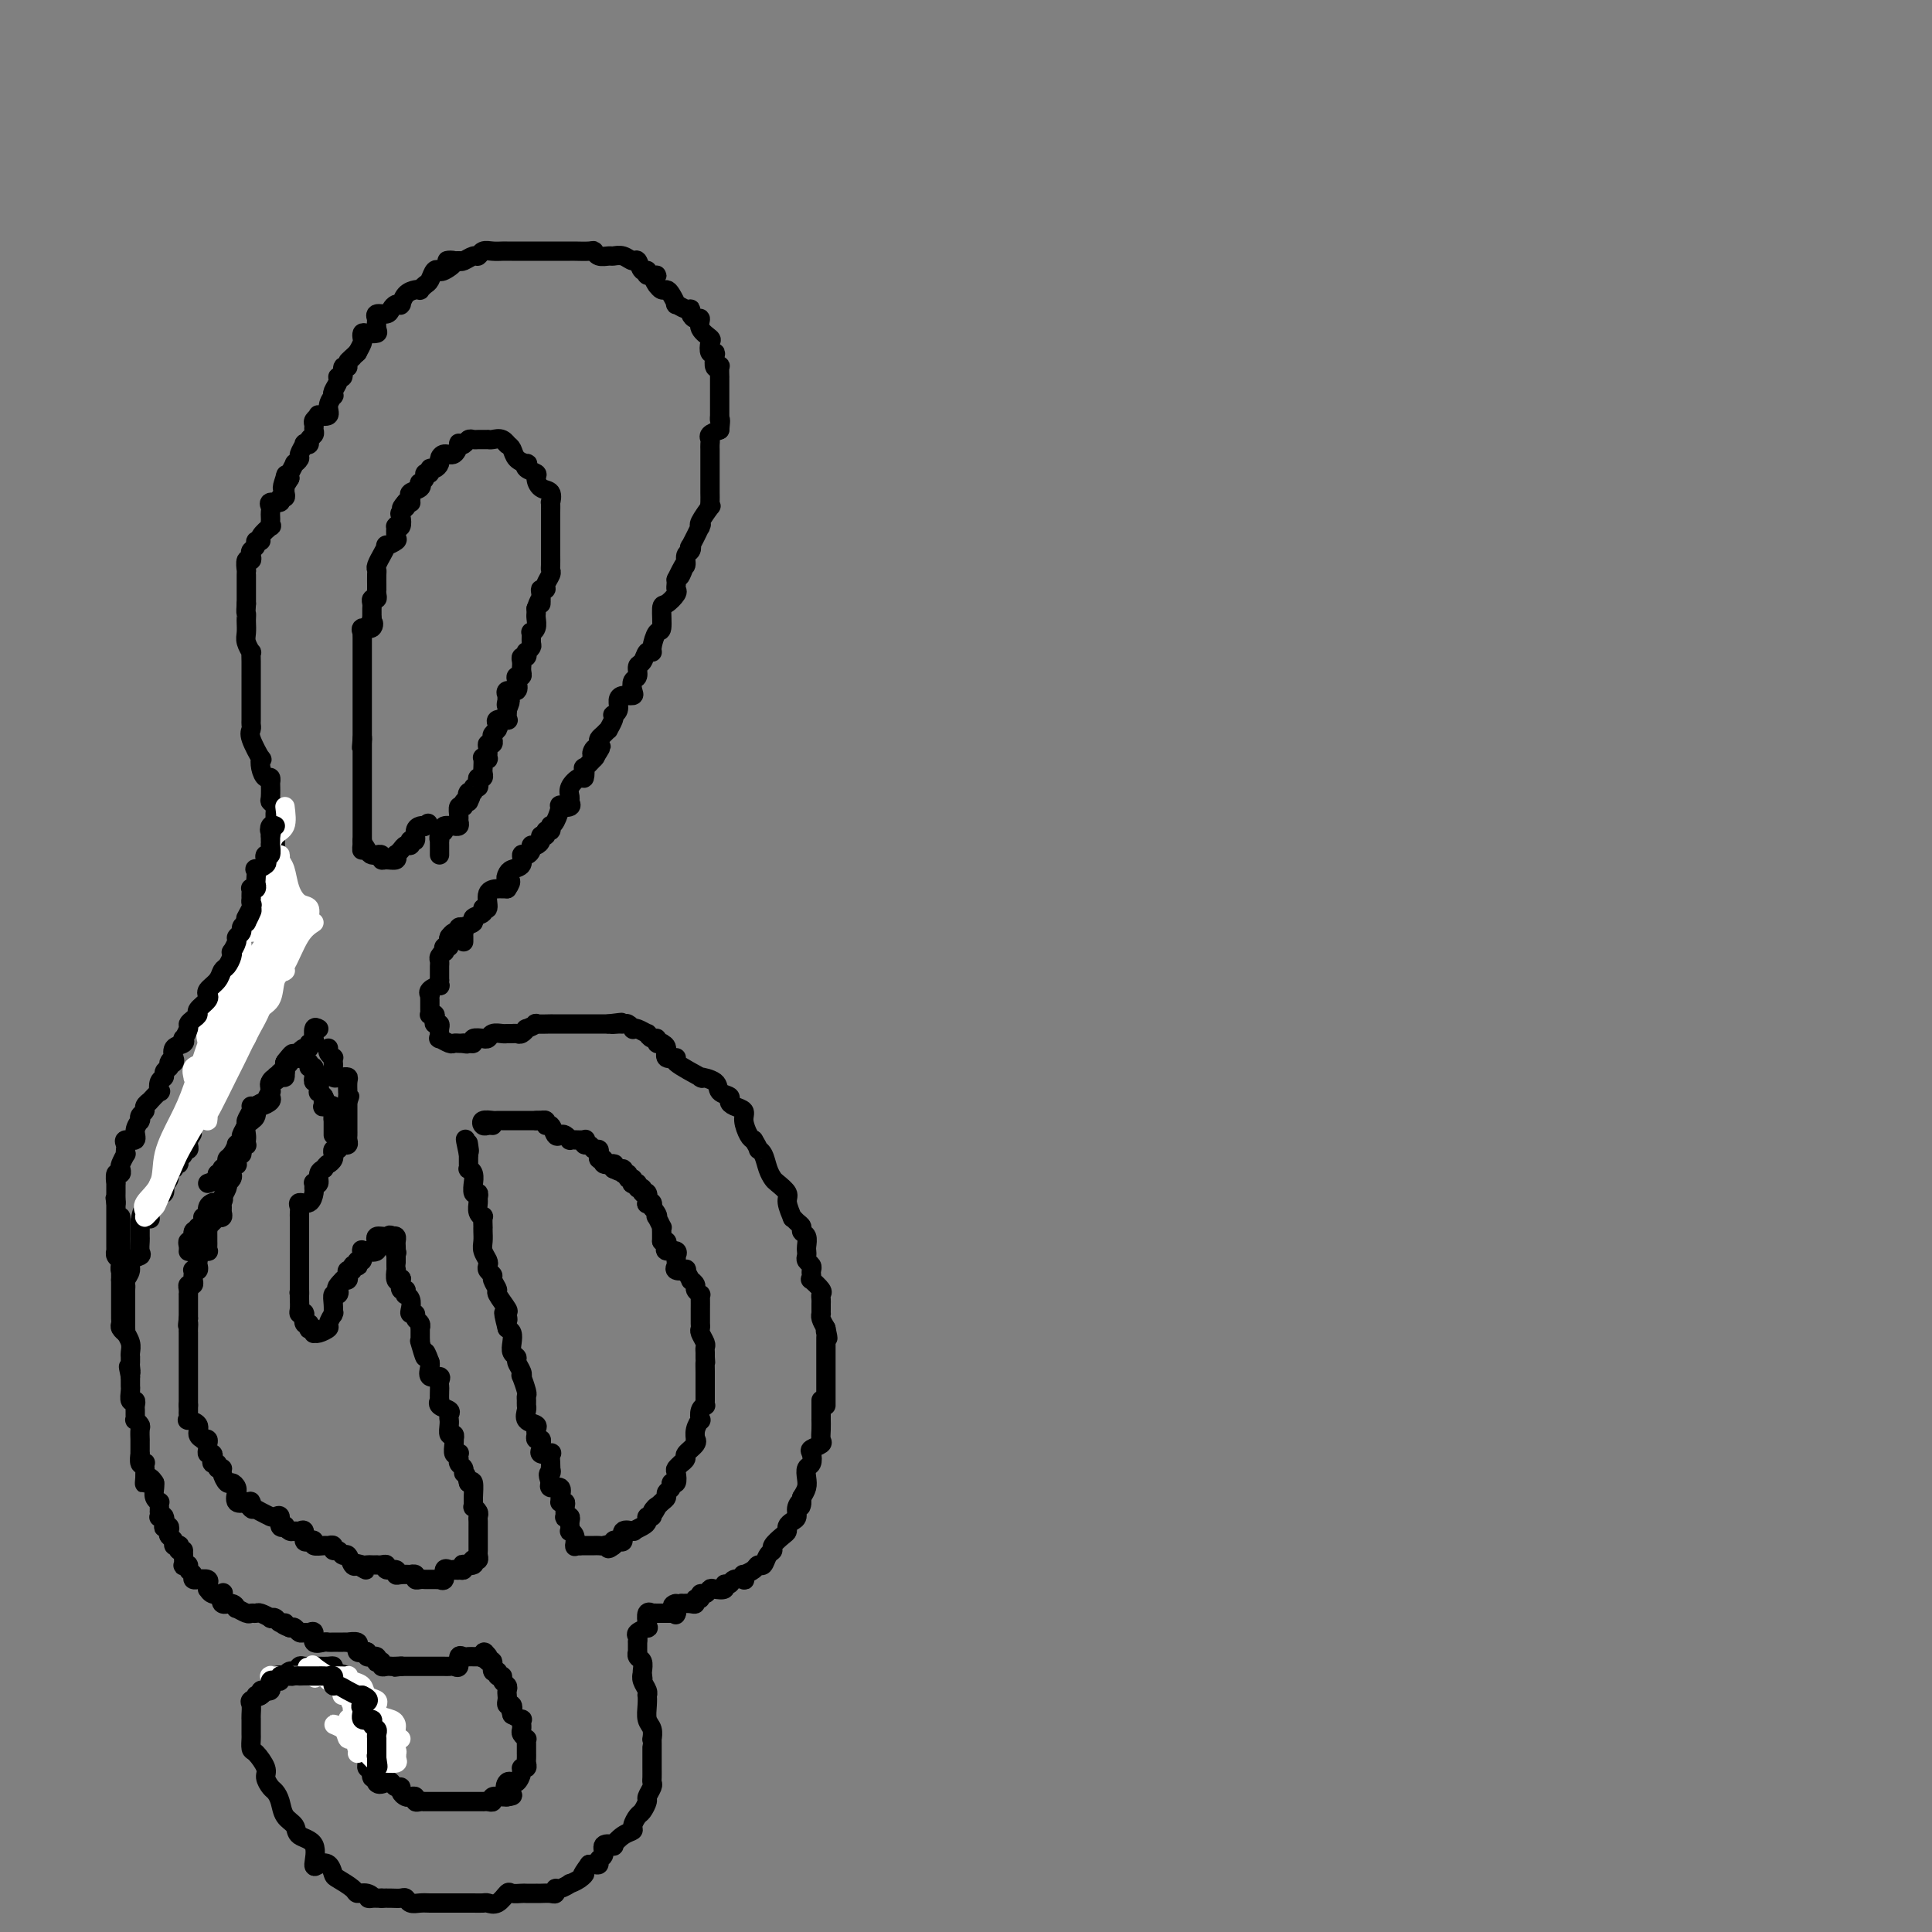 <svg viewBox='0 0 400 400' version='1.1' xmlns='http://www.w3.org/2000/svg' xmlns:xlink='http://www.w3.org/1999/xlink'><rect x="0" y="0" width="400" height="400" fill="#808080" stroke="none"/><g fill='none' stroke='#000000' stroke-width='4' stroke-linecap='round' stroke-linejoin='round'><path d='M96,194c0.000,-0.135 0.001,-0.270 0,0c-0.001,0.270 -0.002,0.945 0,1c0.002,0.055 0.009,-0.510 0,-1c-0.009,-0.490 -0.033,-0.905 0,-1c0.033,-0.095 0.122,0.130 0,0c-0.122,-0.130 -0.454,-0.614 0,-1c0.454,-0.386 1.695,-0.675 2,-1c0.305,-0.325 -0.327,-0.686 0,-1c0.327,-0.314 1.611,-0.582 2,-1c0.389,-0.418 -0.117,-0.988 0,-1c0.117,-0.012 0.857,0.533 1,0c0.143,-0.533 -0.312,-2.143 0,-3c0.312,-0.857 1.392,-0.962 2,-1c0.608,-0.038 0.745,-0.011 1,0c0.255,0.011 0.627,0.005 1,0'/><path d='M105,184c1.400,-1.954 0.399,-1.838 0,-2c-0.399,-0.162 -0.195,-0.603 0,-1c0.195,-0.397 0.382,-0.750 1,-1c0.618,-0.250 1.667,-0.397 2,-1c0.333,-0.603 -0.052,-1.664 0,-2c0.052,-0.336 0.540,0.051 1,0c0.460,-0.051 0.893,-0.539 1,-1c0.107,-0.461 -0.111,-0.893 0,-1c0.111,-0.107 0.550,0.111 1,0c0.450,-0.111 0.909,-0.551 1,-1c0.091,-0.449 -0.186,-0.909 0,-1c0.186,-0.091 0.835,0.186 1,0c0.165,-0.186 -0.153,-0.834 0,-1c0.153,-0.166 0.776,0.151 1,0c0.224,-0.151 0.050,-0.770 0,-1c-0.050,-0.230 0.023,-0.072 0,0c-0.023,0.072 -0.142,0.059 0,0c0.142,-0.059 0.546,-0.162 1,-1c0.454,-0.838 0.959,-2.409 1,-3c0.041,-0.591 -0.383,-0.202 0,0c0.383,0.202 1.573,0.218 2,0c0.427,-0.218 0.090,-0.669 0,-1c-0.090,-0.331 0.068,-0.542 0,-1c-0.068,-0.458 -0.360,-1.164 0,-2c0.360,-0.836 1.372,-1.800 2,-2c0.628,-0.200 0.873,0.366 1,0c0.127,-0.366 0.137,-1.665 0,-2c-0.137,-0.335 -0.422,0.294 0,0c0.422,-0.294 1.549,-1.513 2,-2c0.451,-0.487 0.225,-0.244 0,0'/><path d='M123,157c2.801,-4.339 0.802,-1.688 0,-1c-0.802,0.688 -0.408,-0.589 0,-1c0.408,-0.411 0.831,0.043 1,0c0.169,-0.043 0.083,-0.584 0,-1c-0.083,-0.416 -0.162,-0.706 0,-1c0.162,-0.294 0.566,-0.590 1,-1c0.434,-0.410 0.900,-0.932 1,-1c0.100,-0.068 -0.165,0.320 0,0c0.165,-0.320 0.762,-1.346 1,-2c0.238,-0.654 0.118,-0.936 0,-1c-0.118,-0.064 -0.234,0.088 0,0c0.234,-0.088 0.820,-0.418 1,-1c0.180,-0.582 -0.044,-1.417 0,-2c0.044,-0.583 0.355,-0.915 1,-1c0.645,-0.085 1.622,0.075 2,0c0.378,-0.075 0.157,-0.386 0,-1c-0.157,-0.614 -0.250,-1.531 0,-2c0.250,-0.469 0.841,-0.490 1,-1c0.159,-0.510 -0.116,-1.511 0,-2c0.116,-0.489 0.622,-0.468 1,-1c0.378,-0.532 0.627,-1.617 1,-2c0.373,-0.383 0.870,-0.065 1,0c0.130,0.065 -0.107,-0.124 0,-1c0.107,-0.876 0.558,-2.438 1,-3c0.442,-0.562 0.875,-0.126 1,-1c0.125,-0.874 -0.058,-3.060 0,-4c0.058,-0.940 0.355,-0.633 1,-1c0.645,-0.367 1.637,-1.408 2,-2c0.363,-0.592 0.098,-0.736 0,-1c-0.098,-0.264 -0.028,-0.647 0,-1c0.028,-0.353 0.014,-0.677 0,-1'/><path d='M140,120c2.874,-5.898 1.558,-2.143 1,-1c-0.558,1.143 -0.359,-0.325 0,-1c0.359,-0.675 0.879,-0.555 1,-1c0.121,-0.445 -0.156,-1.455 0,-2c0.156,-0.545 0.746,-0.626 1,-1c0.254,-0.374 0.174,-1.042 0,-1c-0.174,0.042 -0.441,0.795 0,0c0.441,-0.795 1.590,-3.139 2,-4c0.410,-0.861 0.082,-0.241 0,0c-0.082,0.241 0.083,0.101 0,0c-0.083,-0.101 -0.415,-0.163 0,-1c0.415,-0.837 1.575,-2.448 2,-3c0.425,-0.552 0.114,-0.046 0,0c-0.114,0.046 -0.030,-0.369 0,-1c0.030,-0.631 0.008,-1.477 0,-2c-0.008,-0.523 -0.002,-0.723 0,-1c0.002,-0.277 0.001,-0.633 0,-1c-0.001,-0.367 -0.000,-0.746 0,-1c0.000,-0.254 0.000,-0.383 0,-1c-0.000,-0.617 -0.000,-1.724 0,-2c0.000,-0.276 0.000,0.277 0,0c-0.000,-0.277 -0.002,-1.384 0,-2c0.002,-0.616 0.006,-0.743 0,-1c-0.006,-0.257 -0.022,-0.646 0,-1c0.022,-0.354 0.083,-0.672 0,-1c-0.083,-0.328 -0.309,-0.665 0,-1c0.309,-0.335 1.155,-0.667 2,-1'/><path d='M149,89c0.309,-2.861 0.083,-2.014 0,-2c-0.083,0.014 -0.022,-0.806 0,-1c0.022,-0.194 0.006,0.237 0,0c-0.006,-0.237 -0.002,-1.142 0,-2c0.002,-0.858 0.000,-1.668 0,-2c-0.000,-0.332 -0.000,-0.184 0,0c0.000,0.184 0.000,0.405 0,0c-0.000,-0.405 -0.000,-1.436 0,-2c0.000,-0.564 0.001,-0.659 0,-1c-0.001,-0.341 -0.004,-0.927 0,-1c0.004,-0.073 0.015,0.366 0,0c-0.015,-0.366 -0.056,-1.538 0,-2c0.056,-0.462 0.207,-0.213 0,0c-0.207,0.213 -0.774,0.390 -1,0c-0.226,-0.390 -0.111,-1.347 0,-2c0.111,-0.653 0.218,-1.004 0,-1c-0.218,0.004 -0.762,0.361 -1,0c-0.238,-0.361 -0.172,-1.441 0,-2c0.172,-0.559 0.449,-0.597 0,-1c-0.449,-0.403 -1.622,-1.170 -2,-2c-0.378,-0.830 0.041,-1.724 0,-2c-0.041,-0.276 -0.540,0.065 -1,0c-0.460,-0.065 -0.879,-0.538 -1,-1c-0.121,-0.462 0.056,-0.915 0,-1c-0.056,-0.085 -0.344,0.198 -1,0c-0.656,-0.198 -1.681,-0.875 -2,-1c-0.319,-0.125 0.069,0.304 0,0c-0.069,-0.304 -0.596,-1.339 -1,-2c-0.404,-0.661 -0.686,-0.947 -1,-1c-0.314,-0.053 -0.661,0.128 -1,0c-0.339,-0.128 -0.669,-0.564 -1,-1'/><path d='M136,59c-1.577,-2.173 -0.019,-2.107 0,-2c0.019,0.107 -1.500,0.254 -2,0c-0.500,-0.254 0.018,-0.909 0,-1c-0.018,-0.091 -0.572,0.382 -1,0c-0.428,-0.382 -0.730,-1.619 -1,-2c-0.270,-0.381 -0.510,0.095 -1,0c-0.490,-0.095 -1.231,-0.761 -2,-1c-0.769,-0.239 -1.566,-0.050 -2,0c-0.434,0.050 -0.505,-0.039 -1,0c-0.495,0.039 -1.413,0.207 -2,0c-0.587,-0.207 -0.842,-0.787 -1,-1c-0.158,-0.213 -0.218,-0.057 -1,0c-0.782,0.057 -2.285,0.015 -3,0c-0.715,-0.015 -0.643,-0.004 -1,0c-0.357,0.004 -1.142,0.001 -2,0c-0.858,-0.001 -1.789,-0.000 -2,0c-0.211,0.000 0.296,0.000 0,0c-0.296,-0.000 -1.396,-0.000 -2,0c-0.604,0.000 -0.711,0.000 -1,0c-0.289,-0.000 -0.759,-0.000 -1,0c-0.241,0.000 -0.252,0.000 -1,0c-0.748,-0.000 -2.231,-0.001 -3,0c-0.769,0.001 -0.822,0.004 -1,0c-0.178,-0.004 -0.480,-0.016 -1,0c-0.520,0.016 -1.256,0.061 -2,0c-0.744,-0.061 -1.495,-0.226 -2,0c-0.505,0.226 -0.764,0.844 -1,1c-0.236,0.156 -0.448,-0.150 -1,0c-0.552,0.150 -1.443,0.757 -2,1c-0.557,0.243 -0.778,0.121 -1,0'/><path d='M95,54c-4.454,0.187 -1.589,-0.344 -1,0c0.589,0.344 -1.099,1.563 -2,2c-0.901,0.437 -1.015,0.092 -1,0c0.015,-0.092 0.158,0.070 0,0c-0.158,-0.070 -0.616,-0.373 -1,0c-0.384,0.373 -0.693,1.420 -1,2c-0.307,0.580 -0.611,0.693 -1,1c-0.389,0.307 -0.865,0.808 -1,1c-0.135,0.192 0.069,0.076 0,0c-0.069,-0.076 -0.410,-0.111 -1,0c-0.590,0.111 -1.429,0.369 -2,1c-0.571,0.631 -0.874,1.636 -1,2c-0.126,0.364 -0.074,0.088 0,0c0.074,-0.088 0.170,0.014 0,0c-0.170,-0.014 -0.606,-0.144 -1,0c-0.394,0.144 -0.747,0.561 -1,1c-0.253,0.439 -0.407,0.901 -1,1c-0.593,0.099 -1.623,-0.163 -2,0c-0.377,0.163 -0.099,0.751 0,1c0.099,0.249 0.020,0.158 0,0c-0.020,-0.158 0.019,-0.383 0,0c-0.019,0.383 -0.096,1.374 0,2c0.096,0.626 0.366,0.888 0,1c-0.366,0.112 -1.369,0.074 -2,0c-0.631,-0.074 -0.891,-0.185 -1,0c-0.109,0.185 -0.068,0.665 0,1c0.068,0.335 0.162,0.524 0,1c-0.162,0.476 -0.581,1.238 -1,2'/><path d='M74,73c-3.410,3.124 -1.434,1.433 -1,1c0.434,-0.433 -0.672,0.391 -1,1c-0.328,0.609 0.123,1.002 0,1c-0.123,-0.002 -0.821,-0.401 -1,0c-0.179,0.401 0.162,1.600 0,2c-0.162,0.400 -0.827,0.001 -1,0c-0.173,-0.001 0.145,0.398 0,1c-0.145,0.602 -0.755,1.409 -1,2c-0.245,0.591 -0.126,0.968 0,1c0.126,0.032 0.259,-0.279 0,0c-0.259,0.279 -0.910,1.150 -1,2c-0.090,0.850 0.382,1.681 0,2c-0.382,0.319 -1.619,0.127 -2,0c-0.381,-0.127 0.095,-0.189 0,0c-0.095,0.189 -0.762,0.628 -1,1c-0.238,0.372 -0.049,0.678 0,1c0.049,0.322 -0.044,0.661 0,1c0.044,0.339 0.223,0.677 0,1c-0.223,0.323 -0.848,0.629 -1,1c-0.152,0.371 0.171,0.806 0,1c-0.171,0.194 -0.834,0.147 -1,0c-0.166,-0.147 0.167,-0.395 0,0c-0.167,0.395 -0.833,1.433 -1,2c-0.167,0.567 0.165,0.663 0,1c-0.165,0.337 -0.828,0.915 -1,1c-0.172,0.085 0.146,-0.323 0,0c-0.146,0.323 -0.756,1.378 -1,2c-0.244,0.622 -0.122,0.811 0,1'/><path d='M60,99c-2.392,4.052 -1.372,1.181 -1,0c0.372,-1.181 0.095,-0.671 0,0c-0.095,0.671 -0.009,1.504 0,2c0.009,0.496 -0.058,0.654 0,1c0.058,0.346 0.240,0.880 0,1c-0.240,0.120 -0.901,-0.175 -1,0c-0.099,0.175 0.366,0.821 0,1c-0.366,0.179 -1.562,-0.107 -2,0c-0.438,0.107 -0.118,0.607 0,1c0.118,0.393 0.034,0.678 0,1c-0.034,0.322 -0.017,0.681 0,1c0.017,0.319 0.034,0.597 0,1c-0.034,0.403 -0.118,0.930 0,1c0.118,0.070 0.439,-0.318 0,0c-0.439,0.318 -1.638,1.342 -2,2c-0.362,0.658 0.113,0.949 0,1c-0.113,0.051 -0.814,-0.140 -1,0c-0.186,0.140 0.143,0.610 0,1c-0.143,0.390 -0.756,0.701 -1,1c-0.244,0.299 -0.118,0.587 0,1c0.118,0.413 0.228,0.951 0,1c-0.228,0.049 -0.793,-0.392 -1,0c-0.207,0.392 -0.055,1.616 0,2c0.055,0.384 0.015,-0.071 0,0c-0.015,0.071 -0.004,0.667 0,1c0.004,0.333 0.001,0.404 0,1c-0.001,0.596 -0.000,1.716 0,2c0.000,0.284 0.000,-0.270 0,0c-0.000,0.270 -0.000,1.363 0,2c0.000,0.637 0.000,0.819 0,1'/><path d='M51,125c-0.155,2.103 -0.043,1.861 0,2c0.043,0.139 0.015,0.658 0,1c-0.015,0.342 -0.018,0.507 0,1c0.018,0.493 0.057,1.313 0,2c-0.057,0.687 -0.212,1.240 0,2c0.212,0.760 0.789,1.728 1,2c0.211,0.272 0.057,-0.151 0,0c-0.057,0.151 -0.015,0.876 0,2c0.015,1.124 0.004,2.648 0,3c-0.004,0.352 -0.001,-0.468 0,0c0.001,0.468 0.000,2.223 0,3c-0.000,0.777 -0.000,0.575 0,1c0.000,0.425 0.001,1.476 0,2c-0.001,0.524 -0.002,0.522 0,1c0.002,0.478 0.008,1.436 0,2c-0.008,0.564 -0.030,0.734 0,1c0.030,0.266 0.112,0.627 0,1c-0.112,0.373 -0.420,0.759 0,2c0.420,1.241 1.566,3.336 2,4c0.434,0.664 0.155,-0.105 0,0c-0.155,0.105 -0.185,1.083 0,2c0.185,0.917 0.586,1.773 1,2c0.414,0.227 0.842,-0.175 1,0c0.158,0.175 0.046,0.926 0,1c-0.046,0.074 -0.026,-0.528 0,0c0.026,0.528 0.060,2.186 0,3c-0.060,0.814 -0.212,0.785 0,1c0.212,0.215 0.788,0.673 1,1c0.212,0.327 0.061,0.522 0,1c-0.061,0.478 -0.030,1.239 0,2'/><path d='M57,170c0.773,2.882 0.207,1.588 0,1c-0.207,-0.588 -0.055,-0.470 0,0c0.055,0.470 0.014,1.294 0,2c-0.014,0.706 0.000,1.296 0,2c-0.000,0.704 -0.014,1.523 0,2c0.014,0.477 0.056,0.613 0,1c-0.056,0.387 -0.211,1.025 0,2c0.211,0.975 0.789,2.289 1,3c0.211,0.711 0.057,0.820 0,1c-0.057,0.180 -0.015,0.429 0,1c0.015,0.571 0.003,1.462 0,2c-0.003,0.538 0.003,0.722 0,1c-0.003,0.278 -0.015,0.650 0,1c0.015,0.350 0.057,0.679 0,1c-0.057,0.321 -0.211,0.636 0,1c0.211,0.364 0.789,0.777 1,2c0.211,1.223 0.057,3.256 0,4c-0.057,0.744 -0.015,0.200 0,0c0.015,-0.200 0.004,-0.057 0,0c-0.004,0.057 -0.002,0.029 0,0'/><path d='M91,177c-0.001,-0.877 -0.001,-1.755 0,-2c0.001,-0.245 0.005,0.142 0,0c-0.005,-0.142 -0.017,-0.812 0,-1c0.017,-0.188 0.065,0.107 0,0c-0.065,-0.107 -0.243,-0.617 0,-1c0.243,-0.383 0.906,-0.638 1,-1c0.094,-0.362 -0.381,-0.833 0,-1c0.381,-0.167 1.619,-0.032 2,0c0.381,0.032 -0.095,-0.038 0,0c0.095,0.038 0.762,0.183 1,0c0.238,-0.183 0.049,-0.694 0,-1c-0.049,-0.306 0.042,-0.408 0,-1c-0.042,-0.592 -0.217,-1.674 0,-2c0.217,-0.326 0.828,0.105 1,0c0.172,-0.105 -0.094,-0.744 0,-1c0.094,-0.256 0.547,-0.128 1,0'/><path d='M97,166c0.946,-1.863 0.310,-1.020 0,-1c-0.310,0.020 -0.293,-0.782 0,-1c0.293,-0.218 0.862,0.148 1,0c0.138,-0.148 -0.155,-0.809 0,-1c0.155,-0.191 0.760,0.089 1,0c0.240,-0.089 0.117,-0.547 0,-1c-0.117,-0.453 -0.227,-0.899 0,-1c0.227,-0.101 0.792,0.145 1,0c0.208,-0.145 0.060,-0.680 0,-1c-0.060,-0.320 -0.030,-0.424 0,-1c0.030,-0.576 0.061,-1.625 0,-2c-0.061,-0.375 -0.213,-0.076 0,0c0.213,0.076 0.793,-0.070 1,0c0.207,0.070 0.042,0.355 0,0c-0.042,-0.355 0.040,-1.352 0,-2c-0.040,-0.648 -0.203,-0.947 0,-1c0.203,-0.053 0.773,0.141 1,0c0.227,-0.141 0.111,-0.616 0,-1c-0.111,-0.384 -0.218,-0.678 0,-1c0.218,-0.322 0.762,-0.674 1,-1c0.238,-0.326 0.169,-0.626 0,-1c-0.169,-0.374 -0.437,-0.821 0,-1c0.437,-0.179 1.581,-0.089 2,0c0.419,0.089 0.113,0.178 0,0c-0.113,-0.178 -0.032,-0.622 0,-1c0.032,-0.378 0.016,-0.689 0,-1'/><path d='M105,147c1.238,-3.100 0.332,-1.351 0,-1c-0.332,0.351 -0.091,-0.695 0,-1c0.091,-0.305 0.032,0.130 0,0c-0.032,-0.130 -0.036,-0.826 0,-1c0.036,-0.174 0.114,0.174 0,0c-0.114,-0.174 -0.419,-0.869 0,-1c0.419,-0.131 1.562,0.302 2,0c0.438,-0.302 0.170,-1.339 0,-2c-0.170,-0.661 -0.242,-0.947 0,-1c0.242,-0.053 0.797,0.127 1,0c0.203,-0.127 0.053,-0.560 0,-1c-0.053,-0.440 -0.011,-0.887 0,-1c0.011,-0.113 -0.011,0.109 0,0c0.011,-0.109 0.054,-0.550 0,-1c-0.054,-0.450 -0.207,-0.908 0,-1c0.207,-0.092 0.773,0.184 1,0c0.227,-0.184 0.114,-0.828 0,-1c-0.114,-0.172 -0.228,0.126 0,0c0.228,-0.126 0.797,-0.677 1,-1c0.203,-0.323 0.040,-0.419 0,-1c-0.040,-0.581 0.042,-1.647 0,-2c-0.042,-0.353 -0.207,0.008 0,0c0.207,-0.008 0.788,-0.383 1,-1c0.212,-0.617 0.057,-1.474 0,-2c-0.057,-0.526 -0.016,-0.722 0,-1c0.016,-0.278 0.008,-0.639 0,-1'/><path d='M111,126c1.150,-3.371 1.025,-1.297 1,-1c-0.025,0.297 0.050,-1.181 0,-2c-0.050,-0.819 -0.224,-0.979 0,-1c0.224,-0.021 0.845,0.098 1,0c0.155,-0.098 -0.154,-0.411 0,-1c0.154,-0.589 0.773,-1.453 1,-2c0.227,-0.547 0.061,-0.778 0,-1c-0.061,-0.222 -0.016,-0.437 0,-1c0.016,-0.563 0.004,-1.474 0,-2c-0.004,-0.526 -0.001,-0.666 0,-1c0.001,-0.334 0.000,-0.863 0,-1c-0.000,-0.137 -0.000,0.118 0,0c0.000,-0.118 0.000,-0.609 0,-1c-0.000,-0.391 0.000,-0.683 0,-1c-0.000,-0.317 -0.000,-0.661 0,-1c0.000,-0.339 0.000,-0.673 0,-1c-0.000,-0.327 -0.000,-0.646 0,-1c0.000,-0.354 0.002,-0.743 0,-1c-0.002,-0.257 -0.007,-0.382 0,-1c0.007,-0.618 0.026,-1.727 0,-2c-0.026,-0.273 -0.096,0.292 0,0c0.096,-0.292 0.358,-1.440 0,-2c-0.358,-0.560 -1.336,-0.532 -2,-1c-0.664,-0.468 -1.013,-1.431 -1,-2c0.013,-0.569 0.389,-0.743 0,-1c-0.389,-0.257 -1.543,-0.597 -2,-1c-0.457,-0.403 -0.216,-0.868 0,-1c0.216,-0.132 0.408,0.068 0,0c-0.408,-0.068 -1.418,-0.403 -2,-1c-0.582,-0.597 -0.738,-1.456 -1,-2c-0.262,-0.544 -0.631,-0.772 -1,-1'/><path d='M105,92c-1.360,-1.486 -0.258,-0.202 0,0c0.258,0.202 -0.326,-0.678 -1,-1c-0.674,-0.322 -1.437,-0.086 -2,0c-0.563,0.086 -0.924,0.023 -1,0c-0.076,-0.023 0.134,-0.007 0,0c-0.134,0.007 -0.613,0.006 -1,0c-0.387,-0.006 -0.682,-0.015 -1,0c-0.318,0.015 -0.659,0.055 -1,0c-0.341,-0.055 -0.682,-0.203 -1,0c-0.318,0.203 -0.614,0.757 -1,1c-0.386,0.243 -0.864,0.173 -1,0c-0.136,-0.173 0.069,-0.450 0,0c-0.069,0.450 -0.414,1.627 -1,2c-0.586,0.373 -1.415,-0.059 -2,0c-0.585,0.059 -0.926,0.608 -1,1c-0.074,0.392 0.120,0.626 0,1c-0.120,0.374 -0.553,0.888 -1,1c-0.447,0.112 -0.908,-0.176 -1,0c-0.092,0.176 0.185,0.817 0,1c-0.185,0.183 -0.832,-0.092 -1,0c-0.168,0.092 0.144,0.549 0,1c-0.144,0.451 -0.742,0.894 -1,1c-0.258,0.106 -0.174,-0.126 0,0c0.174,0.126 0.440,0.608 0,1c-0.440,0.392 -1.585,0.693 -2,1c-0.415,0.307 -0.101,0.618 0,1c0.101,0.382 -0.011,0.834 0,1c0.011,0.166 0.146,0.048 0,0c-0.146,-0.048 -0.573,-0.024 -1,0'/><path d='M84,104c-1.797,2.030 -0.289,1.104 0,1c0.289,-0.104 -0.641,0.614 -1,1c-0.359,0.386 -0.149,0.441 0,1c0.149,0.559 0.235,1.621 0,2c-0.235,0.379 -0.793,0.076 -1,0c-0.207,-0.076 -0.063,0.075 0,0c0.063,-0.075 0.046,-0.376 0,0c-0.046,0.376 -0.122,1.429 0,2c0.122,0.571 0.440,0.659 0,1c-0.440,0.341 -1.638,0.935 -2,1c-0.362,0.065 0.113,-0.400 0,0c-0.113,0.400 -0.815,1.664 -1,2c-0.185,0.336 0.147,-0.256 0,0c-0.147,0.256 -0.771,1.360 -1,2c-0.229,0.640 -0.061,0.817 0,1c0.061,0.183 0.016,0.374 0,1c-0.016,0.626 -0.005,1.687 0,2c0.005,0.313 0.002,-0.122 0,0c-0.002,0.122 -0.004,0.803 0,1c0.004,0.197 0.015,-0.088 0,0c-0.015,0.088 -0.057,0.548 0,1c0.057,0.452 0.211,0.896 0,1c-0.211,0.104 -0.789,-0.130 -1,0c-0.211,0.130 -0.057,0.626 0,1c0.057,0.374 0.015,0.626 0,1c-0.015,0.374 -0.004,0.870 0,1c0.004,0.130 0.001,-0.106 0,0c-0.001,0.106 -0.001,0.553 0,1'/><path d='M77,128c-1.115,3.874 -0.404,1.559 0,1c0.404,-0.559 0.501,0.638 0,1c-0.501,0.362 -1.598,-0.110 -2,0c-0.402,0.110 -0.108,0.803 0,1c0.108,0.197 0.029,-0.102 0,0c-0.029,0.102 -0.008,0.605 0,1c0.008,0.395 0.002,0.683 0,1c-0.002,0.317 -0.001,0.662 0,1c0.001,0.338 0.000,0.668 0,1c-0.000,0.332 -0.000,0.667 0,1c0.000,0.333 0.000,0.663 0,1c-0.000,0.337 -0.000,0.682 0,1c0.000,0.318 0.000,0.609 0,1c-0.000,0.391 -0.000,0.883 0,1c0.000,0.117 0.000,-0.141 0,0c-0.000,0.141 -0.000,0.679 0,1c0.000,0.321 0.000,0.423 0,1c-0.000,0.577 -0.000,1.627 0,2c0.000,0.373 0.000,0.068 0,0c-0.000,-0.068 -0.000,0.101 0,1c0.000,0.899 0.000,2.526 0,3c-0.000,0.474 -0.000,-0.207 0,0c0.000,0.207 0.000,1.303 0,2c-0.000,0.697 -0.000,0.995 0,1c0.000,0.005 0.000,-0.284 0,0c-0.000,0.284 -0.000,1.142 0,2'/><path d='M75,153c-0.309,3.799 -0.083,0.797 0,0c0.083,-0.797 0.022,0.613 0,1c-0.022,0.387 -0.006,-0.248 0,0c0.006,0.248 0.002,1.379 0,2c-0.002,0.621 -0.000,0.731 0,1c0.000,0.269 0.000,0.698 0,1c-0.000,0.302 -0.000,0.476 0,1c0.000,0.524 0.000,1.397 0,2c-0.000,0.603 -0.000,0.935 0,1c0.000,0.065 0.000,-0.136 0,0c-0.000,0.136 -0.000,0.610 0,1c0.000,0.390 0.000,0.696 0,1c-0.000,0.304 -0.000,0.607 0,1c0.000,0.393 0.000,0.878 0,1c-0.000,0.122 -0.000,-0.117 0,0c0.000,0.117 0.000,0.591 0,1c-0.000,0.409 -0.000,0.754 0,1c0.000,0.246 0.000,0.395 0,1c-0.000,0.605 -0.000,1.668 0,2c0.000,0.332 0.000,-0.066 0,0c-0.000,0.066 -0.000,0.595 0,1c0.000,0.405 0.000,0.687 0,1c-0.000,0.313 -0.000,0.656 0,1'/><path d='M75,174c-0.049,3.431 -0.172,1.508 0,1c0.172,-0.508 0.638,0.399 1,1c0.362,0.601 0.618,0.897 1,1c0.382,0.103 0.889,0.013 1,0c0.111,-0.013 -0.173,0.050 0,0c0.173,-0.050 0.803,-0.213 1,0c0.197,0.213 -0.038,0.803 0,1c0.038,0.197 0.349,0.001 1,0c0.651,-0.001 1.642,0.193 2,0c0.358,-0.193 0.085,-0.774 0,-1c-0.085,-0.226 0.020,-0.098 0,0c-0.020,0.098 -0.163,0.166 0,0c0.163,-0.166 0.632,-0.566 1,-1c0.368,-0.434 0.633,-0.901 1,-1c0.367,-0.099 0.834,0.171 1,0c0.166,-0.171 0.030,-0.785 0,-1c-0.030,-0.215 0.048,-0.033 0,0c-0.048,0.033 -0.220,-0.082 0,0c0.220,0.082 0.832,0.362 1,0c0.168,-0.362 -0.109,-1.367 0,-2c0.109,-0.633 0.602,-0.895 1,-1c0.398,-0.105 0.699,-0.052 1,0'/><path d='M88,171c1.238,-1.083 0.332,-0.290 0,0c-0.332,0.290 -0.089,0.078 0,0c0.089,-0.078 0.026,-0.022 0,0c-0.026,0.022 -0.013,0.011 0,0'/><path d='M96,192c0.112,0.030 0.223,0.060 0,0c-0.223,-0.060 -0.781,-0.209 -1,0c-0.219,0.209 -0.100,0.778 0,1c0.100,0.222 0.181,0.098 0,0c-0.181,-0.098 -0.623,-0.171 -1,0c-0.377,0.171 -0.688,0.585 -1,1'/><path d='M93,194c-0.405,0.780 0.084,1.729 0,2c-0.084,0.271 -0.740,-0.135 -1,0c-0.260,0.135 -0.122,0.810 0,1c0.122,0.190 0.229,-0.107 0,0c-0.229,0.107 -0.793,0.616 -1,1c-0.207,0.384 -0.055,0.642 0,1c0.055,0.358 0.015,0.817 0,1c-0.015,0.183 -0.004,0.090 0,0c0.004,-0.090 0.001,-0.179 0,0c-0.001,0.179 -0.000,0.625 0,1c0.000,0.375 0.000,0.679 0,1c-0.000,0.321 -0.000,0.661 0,1'/><path d='M91,203c-0.188,1.575 0.342,1.014 0,1c-0.342,-0.014 -1.556,0.521 -2,1c-0.444,0.479 -0.119,0.902 0,1c0.119,0.098 0.032,-0.128 0,0c-0.032,0.128 -0.010,0.609 0,1c0.010,0.391 0.006,0.693 0,1c-0.006,0.307 -0.015,0.621 0,1c0.015,0.379 0.056,0.823 0,1c-0.056,0.177 -0.207,0.085 0,0c0.207,-0.085 0.774,-0.164 1,0c0.226,0.164 0.113,0.570 0,1c-0.113,0.430 -0.227,0.885 0,1c0.227,0.115 0.793,-0.109 1,0c0.207,0.109 0.054,0.550 0,1c-0.054,0.450 -0.008,0.909 0,1c0.008,0.091 -0.023,-0.186 0,0c0.023,0.186 0.100,0.834 0,1c-0.100,0.166 -0.377,-0.152 0,0c0.377,0.152 1.408,0.773 2,1c0.592,0.227 0.746,0.061 1,0c0.254,-0.061 0.607,-0.016 1,0c0.393,0.016 0.827,0.005 1,0c0.173,-0.005 0.087,-0.002 0,0'/><path d='M96,216c0.931,0.293 0.757,0.026 1,0c0.243,-0.026 0.901,0.189 1,0c0.099,-0.189 -0.363,-0.782 0,-1c0.363,-0.218 1.549,-0.062 2,0c0.451,0.062 0.166,0.031 0,0c-0.166,-0.031 -0.213,-0.061 0,0c0.213,0.061 0.687,0.213 1,0c0.313,-0.213 0.465,-0.789 1,-1c0.535,-0.211 1.452,-0.055 2,0c0.548,0.055 0.725,0.011 1,0c0.275,-0.011 0.646,0.012 1,0c0.354,-0.012 0.692,-0.060 1,0c0.308,0.060 0.587,0.226 1,0c0.413,-0.226 0.959,-0.845 1,-1c0.041,-0.155 -0.424,0.155 0,0c0.424,-0.155 1.737,-0.773 2,-1c0.263,-0.227 -0.526,-0.061 0,0c0.526,0.061 2.365,0.016 3,0c0.635,-0.016 0.064,-0.004 0,0c-0.064,0.004 0.377,0.001 1,0c0.623,-0.001 1.429,-0.000 2,0c0.571,0.000 0.909,0.000 1,0c0.091,-0.000 -0.064,-0.000 0,0c0.064,0.000 0.346,0.000 1,0c0.654,-0.000 1.680,-0.000 2,0c0.320,0.000 -0.066,0.000 0,0c0.066,-0.000 0.585,-0.000 1,0c0.415,0.000 0.727,0.000 1,0c0.273,-0.000 0.507,-0.000 1,0c0.493,0.000 1.247,0.000 2,0'/><path d='M126,212c4.820,-0.618 1.870,-0.162 1,0c-0.870,0.162 0.341,0.030 1,0c0.659,-0.030 0.767,0.044 1,0c0.233,-0.044 0.592,-0.204 1,0c0.408,0.204 0.865,0.771 1,1c0.135,0.229 -0.052,0.118 0,0c0.052,-0.118 0.344,-0.243 1,0c0.656,0.243 1.677,0.853 2,1c0.323,0.147 -0.053,-0.171 0,0c0.053,0.171 0.536,0.831 1,1c0.464,0.169 0.908,-0.151 1,0c0.092,0.151 -0.167,0.774 0,1c0.167,0.226 0.760,0.054 1,0c0.240,-0.054 0.126,0.010 0,0c-0.126,-0.010 -0.263,-0.093 0,0c0.263,0.093 0.927,0.362 1,1c0.073,0.638 -0.446,1.645 0,2c0.446,0.355 1.857,0.059 2,0c0.143,-0.059 -0.983,0.121 0,1c0.983,0.879 4.075,2.459 5,3c0.925,0.541 -0.317,0.043 0,0c0.317,-0.043 2.192,0.370 3,1c0.808,0.630 0.550,1.478 1,2c0.450,0.522 1.608,0.719 2,1c0.392,0.281 0.017,0.646 0,1c-0.017,0.354 0.324,0.697 1,1c0.676,0.303 1.686,0.566 2,1c0.314,0.434 -0.069,1.040 0,2c0.069,0.960 0.591,2.274 1,3c0.409,0.726 0.704,0.863 1,1'/><path d='M156,236c1.416,2.289 0.955,2.013 1,2c0.045,-0.013 0.594,0.238 1,1c0.406,0.762 0.668,2.037 1,3c0.332,0.963 0.734,1.614 1,2c0.266,0.386 0.396,0.505 1,1c0.604,0.495 1.681,1.365 2,2c0.319,0.635 -0.121,1.035 0,2c0.121,0.965 0.802,2.497 1,3c0.198,0.503 -0.087,-0.021 0,0c0.087,0.021 0.545,0.587 1,1c0.455,0.413 0.906,0.674 1,1c0.094,0.326 -0.171,0.717 0,1c0.171,0.283 0.777,0.457 1,1c0.223,0.543 0.064,1.455 0,2c-0.064,0.545 -0.031,0.724 0,1c0.031,0.276 0.061,0.651 0,1c-0.061,0.349 -0.212,0.672 0,1c0.212,0.328 0.787,0.660 1,1c0.213,0.340 0.065,0.686 0,1c-0.065,0.314 -0.045,0.595 0,1c0.045,0.405 0.117,0.935 0,1c-0.117,0.065 -0.424,-0.333 0,0c0.424,0.333 1.578,1.398 2,2c0.422,0.602 0.113,0.739 0,1c-0.113,0.261 -0.030,0.644 0,1c0.030,0.356 0.007,0.686 0,1c-0.007,0.314 0.001,0.612 0,1c-0.001,0.388 -0.011,0.867 0,1c0.011,0.133 0.041,-0.080 0,0c-0.041,0.080 -0.155,0.451 0,1c0.155,0.549 0.577,1.274 1,2'/><path d='M171,275c0.774,3.489 0.207,1.712 0,1c-0.207,-0.712 -0.056,-0.359 0,0c0.056,0.359 0.015,0.722 0,1c-0.015,0.278 -0.004,0.470 0,1c0.004,0.530 0.001,1.399 0,2c-0.001,0.601 -0.000,0.934 0,1c0.000,0.066 0.000,-0.137 0,0c-0.000,0.137 -0.000,0.613 0,1c0.000,0.387 0.000,0.686 0,1c-0.000,0.314 -0.000,0.644 0,1c0.000,0.356 0.000,0.740 0,1c-0.000,0.260 -0.000,0.398 0,1c0.000,0.602 0.000,1.668 0,2c-0.000,0.332 -0.000,-0.068 0,0c0.000,0.068 0.000,0.606 0,1c-0.000,0.394 -0.000,0.645 0,1c0.000,0.355 0.000,0.816 0,1c-0.000,0.184 -0.000,0.092 0,0'/><path d='M170,290c0.000,-0.099 0.000,-0.198 0,0c-0.000,0.198 -0.000,0.692 0,1c0.000,0.308 0.000,0.428 0,1c-0.000,0.572 -0.001,1.596 0,2c0.001,0.404 0.002,0.188 0,0c-0.002,-0.188 -0.008,-0.348 0,0c0.008,0.348 0.030,1.206 0,2c-0.030,0.794 -0.112,1.526 0,2c0.112,0.474 0.419,0.689 0,1c-0.419,0.311 -1.562,0.716 -2,1c-0.438,0.284 -0.169,0.446 0,1c0.169,0.554 0.239,1.499 0,2c-0.239,0.501 -0.786,0.557 -1,1c-0.214,0.443 -0.096,1.273 0,2c0.096,0.727 0.170,1.351 0,2c-0.170,0.649 -0.585,1.325 -1,2'/><path d='M166,310c-0.555,3.289 0.058,1.511 0,1c-0.058,-0.511 -0.786,0.245 -1,1c-0.214,0.755 0.084,1.511 0,2c-0.084,0.489 -0.552,0.712 -1,1c-0.448,0.288 -0.876,0.641 -1,1c-0.124,0.359 0.055,0.725 0,1c-0.055,0.275 -0.343,0.460 -1,1c-0.657,0.540 -1.682,1.436 -2,2c-0.318,0.564 0.071,0.795 0,1c-0.071,0.205 -0.601,0.385 -1,1c-0.399,0.615 -0.667,1.666 -1,2c-0.333,0.334 -0.731,-0.051 -1,0c-0.269,0.051 -0.410,0.536 -1,1c-0.590,0.464 -1.629,0.908 -2,1c-0.371,0.092 -0.074,-0.167 0,0c0.074,0.167 -0.075,0.762 0,1c0.075,0.238 0.376,0.120 0,0c-0.376,-0.120 -1.428,-0.242 -2,0c-0.572,0.242 -0.664,0.848 -1,1c-0.336,0.152 -0.916,-0.151 -1,0c-0.084,0.151 0.327,0.757 0,1c-0.327,0.243 -1.393,0.122 -2,0c-0.607,-0.122 -0.755,-0.244 -1,0c-0.245,0.244 -0.587,0.854 -1,1c-0.413,0.146 -0.898,-0.171 -1,0c-0.102,0.171 0.177,0.830 0,1c-0.177,0.170 -0.810,-0.150 -1,0c-0.190,0.150 0.064,0.771 0,1c-0.064,0.229 -0.447,0.065 -1,0c-0.553,-0.065 -1.277,-0.033 -2,0'/><path d='M141,332c-2.857,1.119 -1.500,-0.083 -1,0c0.500,0.083 0.143,1.452 0,2c-0.143,0.548 -0.071,0.274 0,0'/><path d='M102,233c-0.324,-0.030 -0.648,-0.061 -1,0c-0.352,0.061 -0.733,0.212 -1,0c-0.267,-0.212 -0.421,-0.789 0,-1c0.421,-0.211 1.419,-0.057 2,0c0.581,0.057 0.747,0.015 1,0c0.253,-0.015 0.593,-0.004 1,0c0.407,0.004 0.882,0.001 1,0c0.118,-0.001 -0.122,-0.000 0,0c0.122,0.000 0.606,0.000 1,0c0.394,-0.000 0.697,-0.000 1,0c0.303,0.000 0.607,0.000 1,0c0.393,-0.000 0.876,-0.000 1,0c0.124,0.000 -0.111,0.000 0,0c0.111,-0.000 0.568,-0.000 1,0c0.432,0.000 0.838,0.000 1,0c0.162,-0.000 0.081,-0.000 0,0'/><path d='M111,232c1.555,-0.136 0.941,0.024 1,0c0.059,-0.024 0.789,-0.230 1,0c0.211,0.230 -0.099,0.898 0,1c0.099,0.102 0.605,-0.361 1,0c0.395,0.361 0.679,1.547 1,2c0.321,0.453 0.679,0.174 1,0c0.321,-0.174 0.606,-0.243 1,0c0.394,0.243 0.898,0.797 1,1c0.102,0.203 -0.197,0.053 0,0c0.197,-0.053 0.889,-0.010 1,0c0.111,0.010 -0.360,-0.012 0,0c0.360,0.012 1.549,0.060 2,0c0.451,-0.060 0.163,-0.227 0,0c-0.163,0.227 -0.201,0.850 0,1c0.201,0.150 0.643,-0.171 1,0c0.357,0.171 0.630,0.834 1,1c0.370,0.166 0.835,-0.167 1,0c0.165,0.167 0.028,0.833 0,1c-0.028,0.167 0.053,-0.166 0,0c-0.053,0.166 -0.238,0.829 0,1c0.238,0.171 0.901,-0.151 1,0c0.099,0.151 -0.366,0.775 0,1c0.366,0.225 1.562,0.050 2,0c0.438,-0.050 0.118,0.025 0,0c-0.118,-0.025 -0.034,-0.150 0,0c0.034,0.150 0.017,0.575 0,1'/><path d='M127,242c2.946,1.482 2.310,0.186 2,0c-0.310,-0.186 -0.293,0.739 0,1c0.293,0.261 0.862,-0.140 1,0c0.138,0.140 -0.155,0.821 0,1c0.155,0.179 0.758,-0.144 1,0c0.242,0.144 0.121,0.755 0,1c-0.121,0.245 -0.244,0.122 0,0c0.244,-0.122 0.854,-0.245 1,0c0.146,0.245 -0.171,0.858 0,1c0.171,0.142 0.829,-0.186 1,0c0.171,0.186 -0.147,0.886 0,1c0.147,0.114 0.757,-0.358 1,0c0.243,0.358 0.118,1.546 0,2c-0.118,0.454 -0.227,0.173 0,0c0.227,-0.173 0.792,-0.239 1,0c0.208,0.239 0.059,0.783 0,1c-0.059,0.217 -0.030,0.109 0,0'/><path d='M135,250c1.480,1.724 1.181,2.034 1,2c-0.181,-0.034 -0.245,-0.413 0,0c0.245,0.413 0.798,1.616 1,2c0.202,0.384 0.054,-0.052 0,0c-0.054,0.052 -0.015,0.591 0,1c0.015,0.409 0.004,0.688 0,1c-0.004,0.312 -0.002,0.656 0,1'/><path d='M137,257c0.406,-0.081 0.813,-0.161 1,0c0.187,0.161 0.155,0.564 0,1c-0.155,0.436 -0.434,0.904 0,1c0.434,0.096 1.581,-0.182 2,0c0.419,0.182 0.110,0.823 0,1c-0.110,0.177 -0.022,-0.110 0,0c0.022,0.110 -0.023,0.616 0,1c0.023,0.384 0.115,0.647 0,1c-0.115,0.353 -0.438,0.798 0,1c0.438,0.202 1.638,0.162 2,0c0.362,-0.162 -0.114,-0.447 0,0c0.114,0.447 0.819,1.626 1,2c0.181,0.374 -0.162,-0.058 0,0c0.162,0.058 0.828,0.606 1,1c0.172,0.394 -0.150,0.634 0,1c0.150,0.366 0.772,0.859 1,1c0.228,0.141 0.061,-0.068 0,0c-0.061,0.068 -0.016,0.414 0,1c0.016,0.586 0.004,1.414 0,2c-0.004,0.586 -0.001,0.931 0,1c0.001,0.069 -0.001,-0.137 0,0c0.001,0.137 0.004,0.618 0,1c-0.004,0.382 -0.015,0.666 0,1c0.015,0.334 0.057,0.719 0,1c-0.057,0.281 -0.211,0.457 0,1c0.211,0.543 0.789,1.452 1,2c0.211,0.548 0.057,0.734 0,1c-0.057,0.266 -0.015,0.610 0,1c0.015,0.390 0.004,0.826 0,1c-0.004,0.174 -0.002,0.087 0,0'/><path d='M146,281c0.155,2.129 0.041,0.952 0,1c-0.041,0.048 -0.011,1.321 0,2c0.011,0.679 0.003,0.763 0,1c-0.003,0.237 -0.001,0.628 0,1c0.001,0.372 0.001,0.726 0,1c-0.001,0.274 -0.004,0.467 0,1c0.004,0.533 0.015,1.405 0,2c-0.015,0.595 -0.056,0.915 0,1c0.056,0.085 0.207,-0.063 0,0c-0.207,0.063 -0.773,0.336 -1,1c-0.227,0.664 -0.114,1.718 0,2c0.114,0.282 0.229,-0.210 0,0c-0.229,0.210 -0.801,1.121 -1,2c-0.199,0.879 -0.024,1.727 0,2c0.024,0.273 -0.103,-0.028 0,0c0.103,0.028 0.435,0.385 0,1c-0.435,0.615 -1.637,1.489 -2,2c-0.363,0.511 0.113,0.661 0,1c-0.113,0.339 -0.814,0.869 -1,1c-0.186,0.131 0.142,-0.138 0,0c-0.142,0.138 -0.755,0.681 -1,1c-0.245,0.319 -0.122,0.414 0,1c0.122,0.586 0.244,1.663 0,2c-0.244,0.337 -0.853,-0.064 -1,0c-0.147,0.064 0.167,0.595 0,1c-0.167,0.405 -0.815,0.683 -1,1c-0.185,0.317 0.095,0.673 0,1c-0.095,0.327 -0.564,0.627 -1,1c-0.436,0.373 -0.839,0.821 -1,1c-0.161,0.179 -0.081,0.090 0,0'/><path d='M136,312c-1.172,2.122 -0.103,0.428 0,0c0.103,-0.428 -0.759,0.410 -1,1c-0.241,0.590 0.138,0.932 0,1c-0.138,0.068 -0.794,-0.140 -1,0c-0.206,0.140 0.038,0.626 0,1c-0.038,0.374 -0.358,0.634 -1,1c-0.642,0.366 -1.607,0.838 -2,1c-0.393,0.162 -0.213,0.016 0,0c0.213,-0.016 0.460,0.100 0,0c-0.460,-0.100 -1.626,-0.415 -2,0c-0.374,0.415 0.043,1.562 0,2c-0.043,0.438 -0.548,0.169 -1,0c-0.452,-0.169 -0.853,-0.238 -1,0c-0.147,0.238 -0.042,0.782 0,1c0.042,0.218 0.021,0.109 0,0'/><path d='M127,320c-1.570,1.238 -0.994,0.332 -1,0c-0.006,-0.332 -0.593,-0.089 -1,0c-0.407,0.089 -0.634,0.024 -1,0c-0.366,-0.024 -0.872,-0.006 -1,0c-0.128,0.006 0.120,0.002 0,0c-0.120,-0.002 -0.609,-0.000 -1,0c-0.391,0.000 -0.683,0.000 -1,0c-0.317,-0.000 -0.658,-0.000 -1,0'/><path d='M120,320c-1.305,-0.028 -1.068,-0.097 -1,0c0.068,0.097 -0.034,0.362 0,0c0.034,-0.362 0.205,-1.350 0,-2c-0.205,-0.650 -0.787,-0.962 -1,-1c-0.213,-0.038 -0.056,0.196 0,0c0.056,-0.196 0.011,-0.824 0,-1c-0.011,-0.176 0.011,0.098 0,0c-0.011,-0.098 -0.056,-0.569 0,-1c0.056,-0.431 0.212,-0.823 0,-1c-0.212,-0.177 -0.793,-0.139 -1,0c-0.207,0.139 -0.041,0.377 0,0c0.041,-0.377 -0.042,-1.371 0,-2c0.042,-0.629 0.209,-0.894 0,-1c-0.209,-0.106 -0.796,-0.052 -1,0c-0.204,0.052 -0.027,0.101 0,0c0.027,-0.101 -0.098,-0.353 0,-1c0.098,-0.647 0.418,-1.689 0,-2c-0.418,-0.311 -1.574,0.109 -2,0c-0.426,-0.109 -0.122,-0.745 0,-1c0.122,-0.255 0.061,-0.127 0,0'/><path d='M114,307c-0.928,-2.401 -0.249,-1.905 0,-2c0.249,-0.095 0.069,-0.782 0,-1c-0.069,-0.218 -0.026,0.033 0,0c0.026,-0.033 0.035,-0.352 0,-1c-0.035,-0.648 -0.115,-1.626 0,-2c0.115,-0.374 0.424,-0.143 0,0c-0.424,0.143 -1.582,0.197 -2,0c-0.418,-0.197 -0.098,-0.644 0,-1c0.098,-0.356 -0.027,-0.620 0,-1c0.027,-0.380 0.205,-0.876 0,-1c-0.205,-0.124 -0.795,0.122 -1,0c-0.205,-0.122 -0.027,-0.614 0,-1c0.027,-0.386 -0.098,-0.667 0,-1c0.098,-0.333 0.419,-0.719 0,-1c-0.419,-0.281 -1.577,-0.457 -2,-1c-0.423,-0.543 -0.112,-1.453 0,-2c0.112,-0.547 0.026,-0.733 0,-1c-0.026,-0.267 0.007,-0.617 0,-1c-0.007,-0.383 -0.053,-0.798 0,-1c0.053,-0.202 0.206,-0.190 0,-1c-0.206,-0.810 -0.772,-2.441 -1,-3c-0.228,-0.559 -0.117,-0.047 0,0c0.117,0.047 0.241,-0.371 0,-1c-0.241,-0.629 -0.849,-1.467 -1,-2c-0.151,-0.533 0.153,-0.759 0,-1c-0.153,-0.241 -0.763,-0.498 -1,-1c-0.237,-0.502 -0.102,-1.251 0,-2c0.102,-0.749 0.172,-1.500 0,-2c-0.172,-0.500 -0.586,-0.750 -1,-1'/><path d='M105,275c-1.383,-5.347 -0.341,-2.713 0,-2c0.341,0.713 -0.018,-0.495 0,-1c0.018,-0.505 0.412,-0.306 0,-1c-0.412,-0.694 -1.631,-2.280 -2,-3c-0.369,-0.720 0.111,-0.574 0,-1c-0.111,-0.426 -0.813,-1.423 -1,-2c-0.187,-0.577 0.142,-0.735 0,-1c-0.142,-0.265 -0.756,-0.637 -1,-1c-0.244,-0.363 -0.118,-0.716 0,-1c0.118,-0.284 0.228,-0.497 0,-1c-0.228,-0.503 -0.793,-1.296 -1,-2c-0.207,-0.704 -0.056,-1.321 0,-2c0.056,-0.679 0.016,-1.421 0,-2c-0.016,-0.579 -0.008,-0.994 0,-1c0.008,-0.006 0.016,0.398 0,0c-0.016,-0.398 -0.057,-1.598 0,-2c0.057,-0.402 0.212,-0.007 0,0c-0.212,0.007 -0.793,-0.374 -1,-1c-0.207,-0.626 -0.041,-1.496 0,-2c0.041,-0.504 -0.042,-0.641 0,-1c0.042,-0.359 0.208,-0.940 0,-1c-0.208,-0.060 -0.792,0.400 -1,0c-0.208,-0.400 -0.042,-1.662 0,-2c0.042,-0.338 -0.041,0.246 0,0c0.041,-0.246 0.207,-1.323 0,-2c-0.207,-0.677 -0.788,-0.955 -1,-1c-0.212,-0.045 -0.057,0.143 0,0c0.057,-0.143 0.015,-0.615 0,-1c-0.015,-0.385 -0.004,-0.681 0,-1c0.004,-0.319 0.002,-0.659 0,-1'/><path d='M97,239c-1.238,-5.738 -0.333,-2.083 0,-1c0.333,1.083 0.095,-0.405 0,-1c-0.095,-0.595 -0.048,-0.298 0,0'/><path d='M140,334c0.054,0.000 0.107,0.000 0,0c-0.107,0.000 -0.375,0.000 -1,0c-0.625,0.000 -1.607,0.000 -2,0c-0.393,0.000 -0.196,0.000 0,0'/><path d='M137,334c-0.301,0.005 -0.603,0.009 -1,0c-0.397,-0.009 -0.891,-0.032 -1,0c-0.109,0.032 0.166,0.118 0,0c-0.166,-0.118 -0.775,-0.439 -1,0c-0.225,0.439 -0.068,1.637 0,2c0.068,0.363 0.046,-0.110 0,0c-0.046,0.110 -0.118,0.804 0,1c0.118,0.196 0.424,-0.107 0,0c-0.424,0.107 -1.578,0.625 -2,1c-0.422,0.375 -0.113,0.607 0,1c0.113,0.393 0.029,0.946 0,1c-0.029,0.054 -0.004,-0.390 0,0c0.004,0.390 -0.013,1.614 0,2c0.013,0.386 0.056,-0.065 0,0c-0.056,0.065 -0.211,0.646 0,1c0.211,0.354 0.788,0.480 1,1c0.212,0.520 0.061,1.434 0,2c-0.061,0.566 -0.030,0.783 0,1'/><path d='M133,347c0.171,1.205 0.098,0.216 0,0c-0.098,-0.216 -0.222,0.339 0,1c0.222,0.661 0.791,1.427 1,2c0.209,0.573 0.060,0.954 0,1c-0.060,0.046 -0.030,-0.243 0,0c0.030,0.243 0.061,1.017 0,2c-0.061,0.983 -0.212,2.175 0,3c0.212,0.825 0.789,1.284 1,2c0.211,0.716 0.057,1.690 0,2c-0.057,0.310 -0.015,-0.044 0,0c0.015,0.044 0.004,0.484 0,1c-0.004,0.516 0.000,1.107 0,2c-0.000,0.893 -0.004,2.089 0,3c0.004,0.911 0.016,1.538 0,2c-0.016,0.462 -0.060,0.758 0,1c0.060,0.242 0.224,0.431 0,1c-0.224,0.569 -0.835,1.518 -1,2c-0.165,0.482 0.115,0.497 0,1c-0.115,0.503 -0.625,1.496 -1,2c-0.375,0.504 -0.616,0.521 -1,1c-0.384,0.479 -0.910,1.421 -1,2c-0.090,0.579 0.255,0.794 0,1c-0.255,0.206 -1.111,0.402 -2,1c-0.889,0.598 -1.811,1.599 -2,2c-0.189,0.401 0.357,0.202 0,0c-0.357,-0.202 -1.615,-0.408 -2,0c-0.385,0.408 0.104,1.430 0,2c-0.104,0.570 -0.801,0.689 -1,1c-0.199,0.311 0.100,0.815 0,1c-0.100,0.185 -0.600,0.053 -1,0c-0.400,-0.053 -0.700,-0.026 -1,0'/><path d='M122,386c-2.211,3.040 -1.240,2.139 -1,2c0.240,-0.139 -0.251,0.484 -1,1c-0.749,0.516 -1.755,0.927 -2,1c-0.245,0.073 0.272,-0.191 0,0c-0.272,0.191 -1.333,0.836 -2,1c-0.667,0.164 -0.939,-0.152 -1,0c-0.061,0.152 0.091,0.773 0,1c-0.091,0.227 -0.424,0.061 -1,0c-0.576,-0.061 -1.396,-0.016 -2,0c-0.604,0.016 -0.992,0.005 -1,0c-0.008,-0.005 0.363,-0.003 0,0c-0.363,0.003 -1.462,0.008 -2,0c-0.538,-0.008 -0.515,-0.030 -1,0c-0.485,0.030 -1.477,0.113 -2,0c-0.523,-0.113 -0.578,-0.423 -1,0c-0.422,0.423 -1.213,1.577 -2,2c-0.787,0.423 -1.571,0.113 -2,0c-0.429,-0.113 -0.504,-0.030 -1,0c-0.496,0.030 -1.414,0.008 -2,0c-0.586,-0.008 -0.839,-0.002 -1,0c-0.161,0.002 -0.231,0.001 -1,0c-0.769,-0.001 -2.236,-0.000 -3,0c-0.764,0.000 -0.824,0.001 -1,0c-0.176,-0.001 -0.467,-0.004 -1,0c-0.533,0.004 -1.308,0.015 -2,0c-0.692,-0.015 -1.302,-0.057 -2,0c-0.698,0.057 -1.485,0.211 -2,0c-0.515,-0.211 -0.756,-0.789 -1,-1c-0.244,-0.211 -0.489,-0.057 -1,0c-0.511,0.057 -1.289,0.016 -2,0c-0.711,-0.016 -1.356,-0.008 -2,0'/><path d='M79,393c-4.137,-0.092 -2.478,0.179 -2,0c0.478,-0.179 -0.225,-0.806 -1,-1c-0.775,-0.194 -1.621,0.046 -2,0c-0.379,-0.046 -0.290,-0.377 -1,-1c-0.710,-0.623 -2.219,-1.536 -3,-2c-0.781,-0.464 -0.833,-0.478 -1,-1c-0.167,-0.522 -0.448,-1.554 -1,-2c-0.552,-0.446 -1.376,-0.308 -2,0c-0.624,0.308 -1.050,0.785 -1,0c0.050,-0.785 0.574,-2.833 0,-4c-0.574,-1.167 -2.248,-1.454 -3,-2c-0.752,-0.546 -0.582,-1.350 -1,-2c-0.418,-0.650 -1.423,-1.147 -2,-2c-0.577,-0.853 -0.727,-2.061 -1,-3c-0.273,-0.939 -0.668,-1.607 -1,-2c-0.332,-0.393 -0.600,-0.510 -1,-1c-0.400,-0.490 -0.930,-1.354 -1,-2c-0.070,-0.646 0.321,-1.074 0,-2c-0.321,-0.926 -1.354,-2.351 -2,-3c-0.646,-0.649 -0.905,-0.524 -1,-1c-0.095,-0.476 -0.026,-1.555 0,-2c0.026,-0.445 0.007,-0.255 0,-1c-0.007,-0.745 -0.004,-2.423 0,-3c0.004,-0.577 0.008,-0.052 0,0c-0.008,0.052 -0.027,-0.367 0,-1c0.027,-0.633 0.102,-1.479 0,-2c-0.102,-0.521 -0.381,-0.717 0,-1c0.381,-0.283 1.422,-0.653 2,-1c0.578,-0.347 0.694,-0.670 1,-1c0.306,-0.330 0.802,-0.666 1,-1c0.198,-0.334 0.099,-0.667 0,-1'/><path d='M56,348c0.592,-1.797 0.070,-0.289 0,0c-0.070,0.289 0.310,-0.639 1,-1c0.690,-0.361 1.691,-0.153 2,0c0.309,0.153 -0.073,0.251 0,0c0.073,-0.251 0.602,-0.852 1,-1c0.398,-0.148 0.666,0.156 1,0c0.334,-0.156 0.732,-0.774 1,-1c0.268,-0.226 0.404,-0.060 1,0c0.596,0.060 1.653,0.015 2,0c0.347,-0.015 -0.015,-0.001 0,0c0.015,0.001 0.408,-0.011 1,0c0.592,0.011 1.383,0.044 2,0c0.617,-0.044 1.059,-0.167 1,0c-0.059,0.167 -0.619,0.623 0,1c0.619,0.377 2.419,0.674 3,1c0.581,0.326 -0.055,0.680 0,1c0.055,0.320 0.803,0.607 1,1c0.197,0.393 -0.158,0.893 0,1c0.158,0.107 0.827,-0.177 1,0c0.173,0.177 -0.150,0.817 0,1c0.150,0.183 0.772,-0.092 1,0c0.228,0.092 0.061,0.549 0,1c-0.061,0.451 -0.016,0.894 0,1c0.016,0.106 0.004,-0.126 0,0c-0.004,0.126 -0.001,0.611 0,1c0.001,0.389 0.000,0.683 0,1c-0.000,0.317 -0.000,0.659 0,1'/><path d='M75,356c1.536,1.716 1.876,0.506 2,0c0.124,-0.506 0.033,-0.307 0,0c-0.033,0.307 -0.009,0.721 0,1c0.009,0.279 0.002,0.421 0,1c-0.002,0.579 -0.001,1.595 0,2c0.001,0.405 -0.000,0.198 0,0c0.000,-0.198 0.001,-0.389 0,0c-0.001,0.389 -0.004,1.357 0,2c0.004,0.643 0.015,0.960 0,1c-0.015,0.040 -0.057,-0.196 0,0c0.057,0.196 0.214,0.823 0,1c-0.214,0.177 -0.800,-0.097 -1,0c-0.200,0.097 -0.015,0.565 0,1c0.015,0.435 -0.138,0.839 0,1c0.138,0.161 0.569,0.081 1,0'/><path d='M77,366c0.251,1.094 -0.121,-1.171 0,-2c0.121,-0.829 0.736,-0.222 1,0c0.264,0.222 0.179,0.060 0,0c-0.179,-0.060 -0.451,-0.016 0,0c0.451,0.016 1.624,0.004 2,0c0.376,-0.004 -0.045,-0.001 0,0c0.045,0.001 0.556,0.000 1,0c0.444,-0.000 0.820,-0.000 1,0c0.180,0.000 0.164,0.000 0,0c-0.164,-0.000 -0.475,-0.000 -1,0c-0.525,0.000 -1.262,0.000 -2,0'/><path d='M79,364c0.067,-0.312 -0.767,-0.093 -1,0c-0.233,0.093 0.134,0.061 0,0c-0.134,-0.061 -0.769,-0.152 -1,0c-0.231,0.152 -0.058,0.548 0,1c0.058,0.452 0.001,0.962 0,1c-0.001,0.038 0.052,-0.396 0,0c-0.052,0.396 -0.210,1.623 0,2c0.210,0.377 0.788,-0.095 1,0c0.212,0.095 0.057,0.757 0,1c-0.057,0.243 -0.015,0.065 0,0c0.015,-0.065 0.004,-0.019 0,0c-0.004,0.019 -0.002,0.009 0,0'/><path d='M78,369c0.249,0.791 1.372,0.267 2,0c0.628,-0.267 0.760,-0.278 1,0c0.240,0.278 0.589,0.845 1,1c0.411,0.155 0.885,-0.103 1,0c0.115,0.103 -0.127,0.567 0,1c0.127,0.433 0.625,0.834 1,1c0.375,0.166 0.627,0.097 1,0c0.373,-0.097 0.867,-0.222 1,0c0.133,0.222 -0.097,0.792 0,1c0.097,0.208 0.520,0.056 1,0c0.480,-0.056 1.018,-0.015 1,0c-0.018,0.015 -0.591,0.004 0,0c0.591,-0.004 2.347,-0.001 3,0c0.653,0.001 0.203,0.000 0,0c-0.203,-0.000 -0.160,-0.000 0,0c0.160,0.000 0.438,0.000 1,0c0.562,-0.000 1.407,-0.000 2,0c0.593,0.000 0.934,-0.000 1,0c0.066,0.000 -0.142,0.000 0,0c0.142,-0.000 0.634,-0.000 1,0c0.366,0.000 0.605,0.000 1,0c0.395,-0.000 0.946,-0.000 1,0c0.054,0.000 -0.388,0.001 0,0c0.388,-0.001 1.605,-0.004 2,0c0.395,0.004 -0.031,0.015 0,0c0.031,-0.015 0.519,-0.057 1,0c0.481,0.057 0.954,0.211 1,0c0.046,-0.211 -0.334,-0.788 0,-1c0.334,-0.212 1.381,-0.061 2,0c0.619,0.061 0.809,0.030 1,0'/><path d='M105,372c2.183,-0.259 0.640,-0.407 0,-1c-0.640,-0.593 -0.378,-1.629 0,-2c0.378,-0.371 0.871,-0.075 1,0c0.129,0.075 -0.105,-0.070 0,0c0.105,0.070 0.550,0.355 1,0c0.450,-0.355 0.905,-1.352 1,-2c0.095,-0.648 -0.171,-0.948 0,-1c0.171,-0.052 0.778,0.146 1,0c0.222,-0.146 0.060,-0.634 0,-1c-0.060,-0.366 -0.016,-0.610 0,-1c0.016,-0.390 0.005,-0.927 0,-1c-0.005,-0.073 -0.005,0.317 0,0c0.005,-0.317 0.015,-1.342 0,-2c-0.015,-0.658 -0.057,-0.951 0,-1c0.057,-0.049 0.211,0.146 0,0c-0.211,-0.146 -0.789,-0.631 -1,-1c-0.211,-0.369 -0.055,-0.620 0,-1c0.055,-0.380 0.009,-0.889 0,-1c-0.009,-0.111 0.018,0.176 0,0c-0.018,-0.176 -0.082,-0.817 0,-1c0.082,-0.183 0.309,0.090 0,0c-0.309,-0.090 -1.155,-0.545 -2,-1'/><path d='M106,355c-0.480,-1.555 -0.181,-0.941 0,-1c0.181,-0.059 0.244,-0.789 0,-1c-0.244,-0.211 -0.796,0.098 -1,0c-0.204,-0.098 -0.059,-0.603 0,-1c0.059,-0.397 0.031,-0.685 0,-1c-0.031,-0.315 -0.065,-0.658 0,-1c0.065,-0.342 0.229,-0.685 0,-1c-0.229,-0.315 -0.850,-0.604 -1,-1c-0.150,-0.396 0.171,-0.898 0,-1c-0.171,-0.102 -0.834,0.198 -1,0c-0.166,-0.198 0.166,-0.894 0,-1c-0.166,-0.106 -0.829,0.378 -1,0c-0.171,-0.378 0.150,-1.617 0,-2c-0.150,-0.383 -0.771,0.089 -1,0c-0.229,-0.089 -0.065,-0.740 0,-1c0.065,-0.260 0.033,-0.130 0,0'/><path d='M101,343c-1.000,-1.867 -1.000,-0.533 -1,0c0.000,0.533 0.000,0.267 0,0'/><path d='M100,343c-0.317,0.000 -0.609,0.001 -1,0c-0.391,-0.001 -0.879,-0.002 -1,0c-0.121,0.002 0.126,0.008 0,0c-0.126,-0.008 -0.625,-0.030 -1,0c-0.375,0.030 -0.625,0.113 -1,0c-0.375,-0.113 -0.874,-0.423 -1,0c-0.126,0.423 0.120,1.577 0,2c-0.120,0.423 -0.606,0.113 -1,0c-0.394,-0.113 -0.697,-0.030 -1,0c-0.303,0.030 -0.606,0.008 -1,0c-0.394,-0.008 -0.879,-0.002 -1,0c-0.121,0.002 0.122,0.001 0,0c-0.122,-0.001 -0.610,-0.000 -1,0c-0.390,0.000 -0.682,0.000 -1,0c-0.318,-0.000 -0.663,-0.000 -1,0c-0.337,0.000 -0.668,0.000 -1,0c-0.332,-0.000 -0.666,-0.000 -1,0c-0.334,0.000 -0.667,0.000 -1,0c-0.333,-0.000 -0.667,-0.000 -1,0c-0.333,0.000 -0.667,0.000 -1,0'/><path d='M83,345c-2.582,0.310 -0.538,0.084 0,0c0.538,-0.084 -0.429,-0.026 -1,0c-0.571,0.026 -0.745,0.021 -1,0c-0.255,-0.021 -0.590,-0.057 -1,0c-0.410,0.057 -0.893,0.208 -1,0c-0.107,-0.208 0.164,-0.774 0,-1c-0.164,-0.226 -0.761,-0.113 -1,0c-0.239,0.113 -0.120,0.227 0,0c0.120,-0.227 0.242,-0.796 0,-1c-0.242,-0.204 -0.848,-0.044 -1,0c-0.152,0.044 0.151,-0.026 0,0c-0.151,0.026 -0.758,0.150 -1,0c-0.242,-0.150 -0.121,-0.575 0,-1'/><path d='M76,342c-1.248,-0.482 -0.868,-0.185 -1,0c-0.132,0.185 -0.775,0.260 -1,0c-0.225,-0.260 -0.031,-0.854 0,-1c0.031,-0.146 -0.100,0.157 0,0c0.100,-0.157 0.430,-0.774 0,-1c-0.430,-0.226 -1.621,-0.061 -2,0c-0.379,0.061 0.053,0.016 0,0c-0.053,-0.016 -0.590,-0.005 -1,0c-0.410,0.005 -0.692,0.003 -1,0c-0.308,-0.003 -0.642,-0.008 -1,0c-0.358,0.008 -0.740,0.031 -1,0c-0.260,-0.031 -0.398,-0.114 -1,0c-0.602,0.114 -1.667,0.424 -2,0c-0.333,-0.424 0.065,-1.581 0,-2c-0.065,-0.419 -0.595,-0.098 -1,0c-0.405,0.098 -0.686,-0.025 -1,0c-0.314,0.025 -0.661,0.199 -1,0c-0.339,-0.199 -0.668,-0.771 -1,-1c-0.332,-0.229 -0.666,-0.114 -1,0'/><path d='M60,337c-2.652,-1.016 -1.283,-1.056 -1,-1c0.283,0.056 -0.519,0.207 -1,0c-0.481,-0.207 -0.639,-0.773 -1,-1c-0.361,-0.227 -0.923,-0.114 -1,0c-0.077,0.114 0.331,0.228 0,0c-0.331,-0.228 -1.403,-0.797 -2,-1c-0.597,-0.203 -0.720,-0.039 -1,0c-0.280,0.039 -0.718,-0.046 -1,0c-0.282,0.046 -0.409,0.225 -1,0c-0.591,-0.225 -1.647,-0.852 -2,-1c-0.353,-0.148 -0.002,0.184 0,0c0.002,-0.184 -0.346,-0.886 -1,-1c-0.654,-0.114 -1.615,0.358 -2,0c-0.385,-0.358 -0.194,-1.545 0,-2c0.194,-0.455 0.392,-0.179 0,0c-0.392,0.179 -1.374,0.259 -2,0c-0.626,-0.259 -0.898,-0.858 -1,-1c-0.102,-0.142 -0.035,0.172 0,0c0.035,-0.172 0.039,-0.831 0,-1c-0.039,-0.169 -0.120,0.152 0,0c0.120,-0.152 0.440,-0.776 0,-1c-0.440,-0.224 -1.638,-0.049 -2,0c-0.362,0.049 0.114,-0.029 0,0c-0.114,0.029 -0.819,0.165 -1,0c-0.181,-0.165 0.162,-0.631 0,-1c-0.162,-0.369 -0.828,-0.640 -1,-1c-0.172,-0.360 0.150,-0.808 0,-1c-0.150,-0.192 -0.771,-0.129 -1,0c-0.229,0.129 -0.065,0.322 0,0c0.065,-0.322 0.033,-1.161 0,-2'/><path d='M38,322c-0.714,-1.325 0.001,-1.139 0,-1c-0.001,0.139 -0.717,0.230 -1,0c-0.283,-0.230 -0.132,-0.783 0,-1c0.132,-0.217 0.245,-0.099 0,0c-0.245,0.099 -0.849,0.181 -1,0c-0.151,-0.181 0.152,-0.623 0,-1c-0.152,-0.377 -0.759,-0.687 -1,-1c-0.241,-0.313 -0.116,-0.627 0,-1c0.116,-0.373 0.223,-0.804 0,-1c-0.223,-0.196 -0.778,-0.157 -1,0c-0.222,0.157 -0.112,0.430 0,0c0.112,-0.430 0.226,-1.565 0,-2c-0.226,-0.435 -0.793,-0.172 -1,0c-0.207,0.172 -0.056,0.252 0,0c0.056,-0.252 0.016,-0.838 0,-1c-0.016,-0.162 -0.008,0.098 0,0c0.008,-0.098 0.016,-0.555 0,-1c-0.016,-0.445 -0.057,-0.880 0,-1c0.057,-0.120 0.211,0.073 0,0c-0.211,-0.073 -0.789,-0.411 -1,-1c-0.211,-0.589 -0.057,-1.428 0,-2c0.057,-0.572 0.016,-0.878 0,-1c-0.016,-0.122 -0.008,-0.061 0,0'/><path d='M32,307c-1.381,-2.293 -1.834,-0.527 -2,0c-0.166,0.527 -0.043,-0.185 0,-1c0.043,-0.815 0.008,-1.733 0,-2c-0.008,-0.267 0.012,0.117 0,0c-0.012,-0.117 -0.056,-0.735 0,-1c0.056,-0.265 0.211,-0.178 0,0c-0.211,0.178 -0.789,0.447 -1,0c-0.211,-0.447 -0.057,-1.609 0,-2c0.057,-0.391 0.015,-0.012 0,0c-0.015,0.012 -0.004,-0.343 0,-1c0.004,-0.657 0.002,-1.615 0,-2c-0.002,-0.385 -0.004,-0.198 0,0c0.004,0.198 0.015,0.408 0,0c-0.015,-0.408 -0.057,-1.433 0,-2c0.057,-0.567 0.211,-0.677 0,-1c-0.211,-0.323 -0.789,-0.860 -1,-1c-0.211,-0.140 -0.056,0.116 0,0c0.056,-0.116 0.011,-0.604 0,-1c-0.011,-0.396 0.011,-0.701 0,-1c-0.011,-0.299 -0.056,-0.591 0,-1c0.056,-0.409 0.211,-0.936 0,-1c-0.211,-0.064 -0.789,0.333 -1,0c-0.211,-0.333 -0.057,-1.396 0,-2c0.057,-0.604 0.015,-0.750 0,-1c-0.015,-0.250 -0.004,-0.606 0,-1c0.004,-0.394 0.001,-0.827 0,-1c-0.001,-0.173 -0.001,-0.087 0,0'/><path d='M27,285c-0.773,-3.581 -0.207,-1.533 0,-1c0.207,0.533 0.055,-0.448 0,-1c-0.055,-0.552 -0.014,-0.675 0,-1c0.014,-0.325 -0.000,-0.851 0,-1c0.000,-0.149 0.014,0.080 0,0c-0.014,-0.080 -0.056,-0.469 0,-1c0.056,-0.531 0.211,-1.203 0,-2c-0.211,-0.797 -0.789,-1.719 -1,-2c-0.211,-0.281 -0.057,0.079 0,0c0.057,-0.079 0.015,-0.599 0,-1c-0.015,-0.401 -0.004,-0.685 0,-1c0.004,-0.315 0.001,-0.662 0,-1c-0.001,-0.338 -0.000,-0.668 0,-1c0.000,-0.332 -0.000,-0.666 0,-1c0.000,-0.334 0.000,-0.667 0,-1c-0.000,-0.333 -0.001,-0.666 0,-1c0.001,-0.334 0.005,-0.670 0,-1c-0.005,-0.330 -0.017,-0.655 0,-1c0.017,-0.345 0.065,-0.708 0,-1c-0.065,-0.292 -0.242,-0.511 0,-1c0.242,-0.489 0.902,-1.248 1,-2c0.098,-0.752 -0.366,-1.497 0,-2c0.366,-0.503 1.562,-0.764 2,-1c0.438,-0.236 0.117,-0.445 0,-1c-0.117,-0.555 -0.031,-1.454 0,-2c0.031,-0.546 0.008,-0.737 0,-1c-0.008,-0.263 -0.002,-0.596 0,-1c0.002,-0.404 0.001,-0.878 0,-1c-0.001,-0.122 -0.000,0.108 0,0c0.000,-0.108 0.000,-0.554 0,-1'/><path d='M29,253c0.780,-5.129 1.730,-1.951 2,-1c0.270,0.951 -0.139,-0.324 0,-1c0.139,-0.676 0.826,-0.754 1,-1c0.174,-0.246 -0.164,-0.662 0,-1c0.164,-0.338 0.829,-0.598 1,-1c0.171,-0.402 -0.151,-0.944 0,-1c0.151,-0.056 0.777,0.376 1,0c0.223,-0.376 0.045,-1.559 0,-2c-0.045,-0.441 0.045,-0.142 0,0c-0.045,0.142 -0.223,0.125 0,0c0.223,-0.125 0.849,-0.358 1,-1c0.151,-0.642 -0.171,-1.692 0,-2c0.171,-0.308 0.834,0.125 1,0c0.166,-0.125 -0.167,-0.808 0,-1c0.167,-0.192 0.833,0.107 1,0c0.167,-0.107 -0.166,-0.620 0,-1c0.166,-0.380 0.829,-0.627 1,-1c0.171,-0.373 -0.150,-0.871 0,-1c0.150,-0.129 0.772,0.110 1,0c0.228,-0.110 0.061,-0.568 0,-1c-0.061,-0.432 -0.018,-0.838 0,-1c0.018,-0.162 0.009,-0.081 0,0'/><path d='M39,236c1.547,-2.579 0.415,-0.526 0,0c-0.415,0.526 -0.112,-0.474 0,-1c0.112,-0.526 0.032,-0.579 0,-1c-0.032,-0.421 -0.016,-1.211 0,-2'/><path d='M39,232c0.228,-0.610 0.797,-0.134 1,0c0.203,0.134 0.041,-0.073 0,0c-0.041,0.073 0.040,0.426 0,0c-0.040,-0.426 -0.199,-1.630 0,-2c0.199,-0.370 0.757,0.093 1,0c0.243,-0.093 0.170,-0.742 0,-1c-0.170,-0.258 -0.438,-0.124 0,0c0.438,0.124 1.581,0.240 2,0c0.419,-0.240 0.113,-0.835 0,-1c-0.113,-0.165 -0.032,0.101 0,0c0.032,-0.101 0.016,-0.569 0,-1c-0.016,-0.431 -0.034,-0.823 0,-1c0.034,-0.177 0.118,-0.138 0,0c-0.118,0.138 -0.438,0.374 0,0c0.438,-0.374 1.634,-1.358 2,-2c0.366,-0.642 -0.098,-0.942 0,-1c0.098,-0.058 0.758,0.125 1,0c0.242,-0.125 0.065,-0.559 0,-1c-0.065,-0.441 -0.017,-0.889 0,-1c0.017,-0.111 0.005,0.115 0,0c-0.005,-0.115 -0.001,-0.569 0,-1c0.001,-0.431 0.000,-0.837 0,-1c-0.000,-0.163 -0.000,-0.081 0,0'/><path d='M46,219c1.327,-2.174 1.144,-1.108 1,-1c-0.144,0.108 -0.250,-0.742 0,-1c0.250,-0.258 0.856,0.077 1,0c0.144,-0.077 -0.173,-0.564 0,-1c0.173,-0.436 0.835,-0.821 1,-1c0.165,-0.179 -0.166,-0.153 0,0c0.166,0.153 0.829,0.431 1,0c0.171,-0.431 -0.152,-1.573 0,-2c0.152,-0.427 0.777,-0.139 1,0c0.223,0.139 0.045,0.130 0,0c-0.045,-0.130 0.044,-0.381 0,-1c-0.044,-0.619 -0.222,-1.604 0,-2c0.222,-0.396 0.842,-0.201 1,0c0.158,0.201 -0.146,0.408 0,0c0.146,-0.408 0.742,-1.430 1,-2c0.258,-0.570 0.178,-0.689 0,-1c-0.178,-0.311 -0.454,-0.815 0,-1c0.454,-0.185 1.637,-0.049 2,0c0.363,0.049 -0.095,0.013 0,0c0.095,-0.013 0.741,-0.004 1,0c0.259,0.004 0.129,0.002 0,0'/><path d='M56,203c0.406,-0.303 0.813,-0.606 1,-1c0.187,-0.394 0.155,-0.879 0,-1c-0.155,-0.121 -0.434,0.122 0,0c0.434,-0.122 1.579,-0.607 2,-1c0.421,-0.393 0.117,-0.693 0,-1c-0.117,-0.307 -0.045,-0.621 0,-1c0.045,-0.379 0.065,-0.821 0,-1c-0.065,-0.179 -0.213,-0.094 0,0c0.213,0.094 0.789,0.196 1,0c0.211,-0.196 0.056,-0.692 0,-1c-0.056,-0.308 -0.015,-0.429 0,-1c0.015,-0.571 0.004,-1.592 0,-2c-0.004,-0.408 -0.002,-0.204 0,0'/><path d='M66,213c-0.425,-0.235 -0.850,-0.470 -1,0c-0.150,0.470 -0.025,1.647 0,2c0.025,0.353 -0.048,-0.116 0,0c0.048,0.116 0.219,0.819 0,1c-0.219,0.181 -0.828,-0.158 -1,0c-0.172,0.158 0.095,0.813 0,1c-0.095,0.187 -0.550,-0.094 -1,0c-0.450,0.094 -0.895,0.564 -1,1c-0.105,0.436 0.130,0.839 0,1c-0.130,0.161 -0.623,0.081 -1,0c-0.377,-0.081 -0.636,-0.161 -1,0c-0.364,0.161 -0.833,0.564 -1,1c-0.167,0.436 -0.031,0.904 0,1c0.031,0.096 -0.043,-0.180 0,0c0.043,0.180 0.204,0.818 0,1c-0.204,0.182 -0.773,-0.091 -1,0c-0.227,0.091 -0.114,0.545 0,1'/><path d='M58,223c-1.480,1.554 -1.180,0.439 -1,0c0.180,-0.439 0.240,-0.201 0,0c-0.240,0.201 -0.780,0.364 -1,1c-0.220,0.636 -0.119,1.743 0,2c0.119,0.257 0.257,-0.336 0,0c-0.257,0.336 -0.910,1.600 -1,2c-0.090,0.400 0.383,-0.065 0,0c-0.383,0.065 -1.623,0.660 -2,1c-0.377,0.340 0.109,0.423 0,1c-0.109,0.577 -0.814,1.646 -1,2c-0.186,0.354 0.146,-0.006 0,0c-0.146,0.006 -0.770,0.380 -1,1c-0.230,0.620 -0.065,1.486 0,2c0.065,0.514 0.031,0.676 0,1c-0.031,0.324 -0.060,0.809 0,1c0.060,0.191 0.209,0.088 0,0c-0.209,-0.088 -0.774,-0.159 -1,0c-0.226,0.159 -0.112,0.550 0,1c0.112,0.450 0.222,0.961 0,1c-0.222,0.039 -0.778,-0.393 -1,0c-0.222,0.393 -0.111,1.611 0,2c0.111,0.389 0.222,-0.049 0,0c-0.222,0.049 -0.778,0.587 -1,1c-0.222,0.413 -0.111,0.701 0,1c0.111,0.299 0.222,0.609 0,1c-0.222,0.391 -0.778,0.865 -1,1c-0.222,0.135 -0.111,-0.067 0,0c0.111,0.067 0.222,0.403 0,1c-0.222,0.597 -0.778,1.456 -1,2c-0.222,0.544 -0.111,0.772 0,1'/><path d='M46,249c-1.856,4.035 -0.496,1.123 0,0c0.496,-1.123 0.129,-0.458 0,0c-0.129,0.458 -0.018,0.709 0,1c0.018,0.291 -0.055,0.622 0,1c0.055,0.378 0.239,0.804 0,1c-0.239,0.196 -0.901,0.162 -1,0c-0.099,-0.162 0.366,-0.450 0,0c-0.366,0.450 -1.562,1.640 -2,2c-0.438,0.360 -0.117,-0.111 0,0c0.117,0.111 0.032,0.803 0,1c-0.032,0.197 -0.009,-0.101 0,0c0.009,0.101 0.004,0.601 0,1c-0.004,0.399 -0.007,0.695 0,1c0.007,0.305 0.022,0.618 0,1c-0.022,0.382 -0.083,0.834 0,1c0.083,0.166 0.309,0.048 0,0c-0.309,-0.048 -1.155,-0.024 -2,0'/><path d='M41,259c-0.775,1.725 -0.211,1.037 0,1c0.211,-0.037 0.071,0.578 0,1c-0.071,0.422 -0.071,0.652 0,1c0.071,0.348 0.215,0.814 0,1c-0.215,0.186 -0.789,0.092 -1,0c-0.211,-0.092 -0.060,-0.183 0,0c0.060,0.183 0.030,0.640 0,1c-0.030,0.360 -0.061,0.622 0,1c0.061,0.378 0.212,0.871 0,1c-0.212,0.129 -0.789,-0.105 -1,0c-0.211,0.105 -0.057,0.548 0,1c0.057,0.452 0.015,0.912 0,1c-0.015,0.088 -0.004,-0.197 0,0c0.004,0.197 0.001,0.875 0,1c-0.001,0.125 -0.000,-0.304 0,0c0.000,0.304 0.000,1.339 0,2c-0.000,0.661 -0.000,0.947 0,1c0.000,0.053 0.000,-0.128 0,0c-0.000,0.128 -0.000,0.564 0,1'/><path d='M39,273c-0.309,2.350 -0.083,1.226 0,1c0.083,-0.226 0.022,0.446 0,1c-0.022,0.554 -0.006,0.989 0,1c0.006,0.011 0.002,-0.401 0,0c-0.002,0.401 -0.000,1.614 0,2c0.000,0.386 0.000,-0.055 0,0c-0.000,0.055 -0.000,0.607 0,1c0.000,0.393 0.000,0.629 0,1c-0.000,0.371 -0.000,0.877 0,1c0.000,0.123 0.000,-0.138 0,0c-0.000,0.138 -0.000,0.676 0,1c0.000,0.324 0.000,0.433 0,1c-0.000,0.567 -0.000,1.592 0,2c0.000,0.408 0.000,0.200 0,0c-0.000,-0.200 -0.000,-0.391 0,0c0.000,0.391 0.000,1.364 0,2c-0.000,0.636 -0.000,0.933 0,1c0.000,0.067 0.000,-0.097 0,0c-0.000,0.097 -0.000,0.456 0,1c0.000,0.544 0.000,1.272 0,2'/><path d='M39,291c-0.001,2.736 -0.002,0.575 0,0c0.002,-0.575 0.008,0.436 0,1c-0.008,0.564 -0.032,0.679 0,1c0.032,0.321 0.118,0.846 0,1c-0.118,0.154 -0.439,-0.064 0,0c0.439,0.064 1.638,0.409 2,1c0.362,0.591 -0.113,1.429 0,2c0.113,0.571 0.815,0.874 1,1c0.185,0.126 -0.148,0.076 0,0c0.148,-0.076 0.775,-0.179 1,0c0.225,0.179 0.046,0.639 0,1c-0.046,0.361 0.039,0.623 0,1c-0.039,0.377 -0.203,0.871 0,1c0.203,0.129 0.771,-0.105 1,0c0.229,0.105 0.118,0.550 0,1c-0.118,0.450 -0.243,0.907 0,1c0.243,0.093 0.853,-0.178 1,0c0.147,0.178 -0.168,0.803 0,1c0.168,0.197 0.819,-0.036 1,0c0.181,0.036 -0.109,0.340 0,1c0.109,0.660 0.618,1.678 1,2c0.382,0.322 0.636,-0.050 1,0c0.364,0.050 0.837,0.521 1,1c0.163,0.479 0.016,0.965 0,1c-0.016,0.035 0.099,-0.382 0,0c-0.099,0.382 -0.411,1.565 0,2c0.411,0.435 1.546,0.124 2,0c0.454,-0.124 0.227,-0.062 0,0'/><path d='M51,311c2.077,3.030 1.268,0.605 1,0c-0.268,-0.605 0.005,0.608 0,1c-0.005,0.392 -0.289,-0.039 0,0c0.289,0.039 1.152,0.547 2,1c0.848,0.453 1.681,0.851 2,1c0.319,0.149 0.123,0.047 0,0c-0.123,-0.047 -0.173,-0.041 0,0c0.173,0.041 0.567,0.115 1,0c0.433,-0.115 0.904,-0.419 1,0c0.096,0.419 -0.181,1.562 0,2c0.181,0.438 0.822,0.170 1,0c0.178,-0.170 -0.106,-0.244 0,0c0.106,0.244 0.602,0.805 1,1c0.398,0.195 0.698,0.024 1,0c0.302,-0.024 0.607,0.098 1,0c0.393,-0.098 0.874,-0.415 1,0c0.126,0.415 -0.103,1.561 0,2c0.103,0.439 0.538,0.170 1,0c0.462,-0.170 0.951,-0.243 1,0c0.049,0.243 -0.341,0.801 0,1c0.341,0.199 1.415,0.038 2,0c0.585,-0.038 0.682,0.047 1,0c0.318,-0.047 0.859,-0.225 1,0c0.141,0.225 -0.117,0.852 0,1c0.117,0.148 0.609,-0.184 1,0c0.391,0.184 0.682,0.884 1,1c0.318,0.116 0.662,-0.353 1,0c0.338,0.353 0.668,1.530 1,2c0.332,0.470 0.666,0.235 1,0'/><path d='M74,324c3.511,2.011 0.787,0.539 0,0c-0.787,-0.539 0.363,-0.144 1,0c0.637,0.144 0.762,0.039 1,0c0.238,-0.039 0.590,-0.012 1,0c0.410,0.012 0.878,0.007 1,0c0.122,-0.007 -0.103,-0.017 0,0c0.103,0.017 0.535,0.061 1,0c0.465,-0.061 0.963,-0.227 1,0c0.037,0.227 -0.389,0.845 0,1c0.389,0.155 1.592,-0.154 2,0c0.408,0.154 0.022,0.772 0,1c-0.022,0.228 0.319,0.065 1,0c0.681,-0.065 1.702,-0.031 2,0c0.298,0.031 -0.127,0.061 0,0c0.127,-0.061 0.808,-0.212 1,0c0.192,0.212 -0.103,0.789 0,1c0.103,0.211 0.606,0.057 1,0c0.394,-0.057 0.679,-0.016 1,0c0.321,0.016 0.679,0.006 1,0c0.321,-0.006 0.607,-0.009 1,0c0.393,0.009 0.894,0.031 1,0c0.106,-0.031 -0.181,-0.113 0,0c0.181,0.113 0.832,0.422 1,0c0.168,-0.422 -0.147,-1.575 0,-2c0.147,-0.425 0.756,-0.121 1,0c0.244,0.121 0.122,0.061 0,0'/><path d='M93,325c3.121,0.159 1.423,0.056 1,0c-0.423,-0.056 0.430,-0.067 1,0c0.570,0.067 0.857,0.210 1,0c0.143,-0.210 0.142,-0.775 0,-1c-0.142,-0.225 -0.427,-0.112 0,0c0.427,0.112 1.564,0.223 2,0c0.436,-0.223 0.169,-0.781 0,-1c-0.169,-0.219 -0.242,-0.100 0,0c0.242,0.100 0.797,0.181 1,0c0.203,-0.181 0.054,-0.626 0,-1c-0.054,-0.374 -0.015,-0.679 0,-1c0.015,-0.321 0.004,-0.660 0,-1c-0.004,-0.340 -0.001,-0.683 0,-1c0.001,-0.317 0.000,-0.610 0,-1c-0.000,-0.390 -0.000,-0.878 0,-1c0.000,-0.122 0.001,0.122 0,0c-0.001,-0.122 -0.004,-0.611 0,-1c0.004,-0.389 0.015,-0.677 0,-1c-0.015,-0.323 -0.057,-0.679 0,-1c0.057,-0.321 0.212,-0.605 0,-1c-0.212,-0.395 -0.792,-0.901 -1,-1c-0.208,-0.099 -0.046,0.211 0,0c0.046,-0.211 -0.026,-0.941 0,-2c0.026,-1.059 0.150,-2.445 0,-3c-0.150,-0.555 -0.575,-0.277 -1,0'/><path d='M97,307c-0.552,-2.415 -0.932,-1.953 -1,-2c-0.068,-0.047 0.178,-0.605 0,-1c-0.178,-0.395 -0.779,-0.628 -1,-1c-0.221,-0.372 -0.063,-0.883 0,-1c0.063,-0.117 0.031,0.158 0,0c-0.031,-0.158 -0.061,-0.750 0,-1c0.061,-0.250 0.212,-0.157 0,0c-0.212,0.157 -0.788,0.378 -1,0c-0.212,-0.378 -0.061,-1.353 0,-2c0.061,-0.647 0.030,-0.964 0,-1c-0.030,-0.036 -0.061,0.211 0,0c0.061,-0.211 0.213,-0.879 0,-1c-0.213,-0.121 -0.790,0.304 -1,0c-0.210,-0.304 -0.054,-1.338 0,-2c0.054,-0.662 0.007,-0.950 0,-1c-0.007,-0.050 0.026,0.140 0,0c-0.026,-0.140 -0.112,-0.610 0,-1c0.112,-0.390 0.422,-0.700 0,-1c-0.422,-0.300 -1.577,-0.591 -2,-1c-0.423,-0.409 -0.114,-0.935 0,-1c0.114,-0.065 0.033,0.332 0,0c-0.033,-0.332 -0.016,-1.394 0,-2c0.016,-0.606 0.032,-0.758 0,-1c-0.032,-0.242 -0.114,-0.576 0,-1c0.114,-0.424 0.422,-0.938 0,-1c-0.422,-0.062 -1.575,0.330 -2,0c-0.425,-0.330 -0.121,-1.380 0,-2c0.121,-0.620 0.061,-0.810 0,-1'/><path d='M89,282c-1.403,-3.910 -0.912,-1.185 -1,-1c-0.088,0.185 -0.756,-2.170 -1,-3c-0.244,-0.830 -0.064,-0.134 0,0c0.064,0.134 0.013,-0.292 0,-1c-0.013,-0.708 0.012,-1.696 0,-2c-0.012,-0.304 -0.059,0.077 0,0c0.059,-0.077 0.226,-0.611 0,-1c-0.226,-0.389 -0.844,-0.632 -1,-1c-0.156,-0.368 0.151,-0.859 0,-1c-0.151,-0.141 -0.759,0.068 -1,0c-0.241,-0.068 -0.116,-0.415 0,-1c0.116,-0.585 0.224,-1.409 0,-2c-0.224,-0.591 -0.778,-0.950 -1,-1c-0.222,-0.050 -0.111,0.210 0,0c0.111,-0.210 0.222,-0.891 0,-1c-0.222,-0.109 -0.777,0.355 -1,0c-0.223,-0.355 -0.112,-1.530 0,-2c0.112,-0.470 0.226,-0.234 0,0c-0.226,0.234 -0.793,0.466 -1,0c-0.207,-0.466 -0.056,-1.630 0,-2c0.056,-0.370 0.015,0.056 0,0c-0.015,-0.056 -0.004,-0.592 0,-1c0.004,-0.408 0.001,-0.688 0,-1c-0.001,-0.312 -0.001,-0.656 0,-1'/><path d='M82,260c-1.083,-3.626 -0.290,-1.692 0,-1c0.290,0.692 0.079,0.143 0,0c-0.079,-0.143 -0.024,0.119 0,0c0.024,-0.119 0.017,-0.620 0,-1c-0.017,-0.380 -0.043,-0.641 0,-1c0.043,-0.359 0.155,-0.817 0,-1c-0.155,-0.183 -0.578,-0.092 -1,0'/><path d='M81,256c-0.259,-0.600 -0.407,-0.101 -1,0c-0.593,0.101 -1.631,-0.197 -2,0c-0.369,0.197 -0.070,0.890 0,1c0.070,0.110 -0.090,-0.362 0,0c0.090,0.362 0.430,1.559 0,2c-0.430,0.441 -1.631,0.126 -2,0c-0.369,-0.126 0.094,-0.063 0,0c-0.094,0.063 -0.743,0.126 -1,0c-0.257,-0.126 -0.120,-0.440 0,0c0.120,0.440 0.224,1.633 0,2c-0.224,0.367 -0.777,-0.094 -1,0c-0.223,0.094 -0.116,0.742 0,1c0.116,0.258 0.241,0.124 0,0c-0.241,-0.124 -0.848,-0.240 -1,0c-0.152,0.240 0.152,0.835 0,1c-0.152,0.165 -0.759,-0.099 -1,0c-0.241,0.099 -0.116,0.563 0,1c0.116,0.437 0.224,0.848 0,1c-0.224,0.152 -0.778,0.043 -1,0c-0.222,-0.043 -0.111,-0.022 0,0'/><path d='M71,265c-1.790,1.778 -1.264,1.724 -1,2c0.264,0.276 0.267,0.884 0,1c-0.267,0.116 -0.802,-0.258 -1,0c-0.198,0.258 -0.057,1.148 0,2c0.057,0.852 0.031,1.667 0,2c-0.031,0.333 -0.067,0.184 0,0c0.067,-0.184 0.239,-0.403 0,0c-0.239,0.403 -0.887,1.430 -1,2c-0.113,0.570 0.311,0.685 0,1c-0.311,0.315 -1.355,0.830 -2,1c-0.645,0.170 -0.891,-0.006 -1,0c-0.109,0.006 -0.081,0.193 0,0c0.081,-0.193 0.214,-0.768 0,-1c-0.214,-0.232 -0.775,-0.122 -1,0c-0.225,0.122 -0.113,0.257 0,0c0.113,-0.257 0.227,-0.906 0,-1c-0.227,-0.094 -0.797,0.368 -1,0c-0.203,-0.368 -0.040,-1.565 0,-2c0.040,-0.435 -0.042,-0.109 0,0c0.042,0.109 0.207,0.002 0,0c-0.207,-0.002 -0.788,0.103 -1,0c-0.212,-0.103 -0.057,-0.412 0,-1c0.057,-0.588 0.016,-1.454 0,-2c-0.016,-0.546 -0.008,-0.773 0,-1'/><path d='M62,268c-0.155,-0.879 -0.041,-0.076 0,0c0.041,0.076 0.011,-0.575 0,-1c-0.011,-0.425 -0.003,-0.626 0,-1c0.003,-0.374 0.001,-0.923 0,-1c-0.001,-0.077 -0.000,0.317 0,0c0.000,-0.317 0.000,-1.346 0,-2c-0.000,-0.654 -0.000,-0.934 0,-1c0.000,-0.066 0.000,0.081 0,0c-0.000,-0.081 -0.000,-0.389 0,-1c0.000,-0.611 0.000,-1.524 0,-2c-0.000,-0.476 -0.000,-0.513 0,-1c0.000,-0.487 0.000,-1.422 0,-2c-0.000,-0.578 -0.000,-0.799 0,-1c0.000,-0.201 0.001,-0.382 0,-1c-0.001,-0.618 -0.002,-1.672 0,-2c0.002,-0.328 0.007,0.072 0,0c-0.007,-0.072 -0.026,-0.614 0,-1c0.026,-0.386 0.098,-0.614 0,-1c-0.098,-0.386 -0.366,-0.930 0,-1c0.366,-0.070 1.365,0.335 2,0c0.635,-0.335 0.906,-1.408 1,-2c0.094,-0.592 0.010,-0.701 0,-1c-0.010,-0.299 0.054,-0.788 0,-1c-0.054,-0.212 -0.224,-0.148 0,0c0.224,0.148 0.844,0.380 1,0c0.156,-0.380 -0.150,-1.372 0,-2c0.150,-0.628 0.757,-0.894 1,-1c0.243,-0.106 0.121,-0.053 0,0'/><path d='M67,242c0.939,-1.266 0.786,-0.932 1,-1c0.214,-0.068 0.793,-0.539 1,-1c0.207,-0.461 0.040,-0.912 0,-1c-0.040,-0.088 0.046,0.187 0,0c-0.046,-0.187 -0.224,-0.835 0,-1c0.224,-0.165 0.848,0.153 1,0c0.152,-0.153 -0.170,-0.776 0,-1c0.170,-0.224 0.830,-0.049 1,0c0.170,0.049 -0.151,-0.028 0,0c0.151,0.028 0.772,0.162 1,0c0.228,-0.162 0.061,-0.621 0,-1c-0.061,-0.379 -0.016,-0.679 0,-1c0.016,-0.321 0.004,-0.663 0,-1c-0.004,-0.337 -0.001,-0.668 0,-1c0.001,-0.332 0.000,-0.666 0,-1c-0.000,-0.334 -0.000,-0.667 0,-1c0.000,-0.333 0.000,-0.667 0,-1c-0.000,-0.333 -0.000,-0.667 0,-1c0.000,-0.333 0.000,-0.667 0,-1'/><path d='M72,228c0.773,-2.123 0.207,-0.432 0,0c-0.207,0.432 -0.054,-0.396 0,-1c0.054,-0.604 0.011,-0.985 0,-1c-0.011,-0.015 0.012,0.336 0,0c-0.012,-0.336 -0.060,-1.358 0,-2c0.060,-0.642 0.227,-0.905 0,-1c-0.227,-0.095 -0.849,-0.024 -1,0c-0.151,0.024 0.170,-0.000 0,0c-0.170,0.000 -0.830,0.024 -1,0c-0.170,-0.024 0.151,-0.096 0,0c-0.151,0.096 -0.773,0.362 -1,0c-0.227,-0.362 -0.060,-1.350 0,-2c0.060,-0.650 0.012,-0.962 0,-1c-0.012,-0.038 0.011,0.196 0,0c-0.011,-0.196 -0.055,-0.823 0,-1c0.055,-0.177 0.211,0.097 0,0c-0.211,-0.097 -0.788,-0.565 -1,-1c-0.212,-0.435 -0.061,-0.839 0,-1c0.061,-0.161 0.030,-0.081 0,0'/></g>
<g fill='none' stroke='#FFFFFF' stroke-width='4' stroke-linecap='round' stroke-linejoin='round'><path d='M59,167c0.196,1.529 0.392,3.058 0,4c-0.392,0.942 -1.373,1.296 -2,2c-0.627,0.704 -0.899,1.757 -1,3c-0.101,1.243 -0.031,2.678 0,4c0.031,1.322 0.022,2.533 0,4c-0.022,1.467 -0.059,3.190 0,4c0.059,0.810 0.212,0.708 0,1c-0.212,0.292 -0.789,0.977 -1,1c-0.211,0.023 -0.057,-0.615 0,-1c0.057,-0.385 0.015,-0.517 0,-1c-0.015,-0.483 -0.004,-1.319 0,-2c0.004,-0.681 0.001,-1.209 0,-2c-0.001,-0.791 -0.000,-1.845 0,-2c0.000,-0.155 -0.001,0.591 0,1c0.001,0.409 0.002,0.483 0,1c-0.002,0.517 -0.008,1.477 0,3c0.008,1.523 0.031,3.609 0,6c-0.031,2.391 -0.114,5.088 0,7c0.114,1.912 0.426,3.039 0,4c-0.426,0.961 -1.589,1.757 -2,2c-0.411,0.243 -0.068,-0.066 0,0c0.068,0.066 -0.137,0.508 0,0c0.137,-0.508 0.618,-1.964 1,-3c0.382,-1.036 0.666,-1.650 1,-2c0.334,-0.350 0.719,-0.436 1,-1c0.281,-0.564 0.457,-1.605 1,-3c0.543,-1.395 1.454,-3.145 2,-4c0.546,-0.855 0.727,-0.816 1,-1c0.273,-0.184 0.636,-0.592 1,-1'/><path d='M61,191c1.241,-1.843 0.343,1.049 0,2c-0.343,0.951 -0.130,-0.040 0,0c0.130,0.040 0.178,1.111 0,2c-0.178,0.889 -0.583,1.596 -1,2c-0.417,0.404 -0.847,0.504 -1,1c-0.153,0.496 -0.030,1.389 0,2c0.030,0.611 -0.033,0.940 0,1c0.033,0.060 0.164,-0.149 0,0c-0.164,0.149 -0.621,0.655 0,-1c0.621,-1.655 2.320,-5.473 3,-7c0.680,-1.527 0.340,-0.764 0,0'/><path d='M65,191c-0.986,0.651 -1.973,1.301 -3,3c-1.027,1.699 -2.096,4.446 -3,6c-0.904,1.554 -1.644,1.914 -2,3c-0.356,1.086 -0.329,2.897 -1,4c-0.671,1.103 -2.040,1.496 -3,3c-0.960,1.504 -1.511,4.117 -2,5c-0.489,0.883 -0.915,0.037 -1,0c-0.085,-0.037 0.173,0.736 0,1c-0.173,0.264 -0.776,0.018 -1,0c-0.224,-0.018 -0.067,0.192 0,0c0.067,-0.192 0.046,-0.785 0,-1c-0.046,-0.215 -0.115,-0.050 0,0c0.115,0.050 0.415,-0.015 0,0c-0.415,0.015 -1.543,0.109 -2,1c-0.457,0.891 -0.242,2.578 -1,3c-0.758,0.422 -2.490,-0.421 -3,0c-0.510,0.421 0.201,2.106 0,3c-0.201,0.894 -1.314,0.997 -2,1c-0.686,0.003 -0.945,-0.095 -1,0c-0.055,0.095 0.094,0.381 0,0c-0.094,-0.381 -0.430,-1.430 0,-2c0.430,-0.570 1.625,-0.661 2,-1c0.375,-0.339 -0.071,-0.924 1,-3c1.071,-2.076 3.660,-5.642 5,-7c1.340,-1.358 1.431,-0.508 2,-1c0.569,-0.492 1.615,-2.325 2,-3c0.385,-0.675 0.110,-0.193 0,0c-0.110,0.193 -0.055,0.096 0,0'/><path d='M52,206c1.941,-2.506 0.795,-0.271 0,1c-0.795,1.271 -1.239,1.576 -2,3c-0.761,1.424 -1.841,3.965 -3,6c-1.159,2.035 -2.398,3.563 -4,7c-1.602,3.437 -3.565,8.782 -5,12c-1.435,3.218 -2.340,4.308 -3,5c-0.660,0.692 -1.075,0.985 -1,1c0.075,0.015 0.641,-0.249 1,-1c0.359,-0.751 0.513,-1.989 1,-3c0.487,-1.011 1.308,-1.794 2,-3c0.692,-1.206 1.256,-2.835 2,-4c0.744,-1.165 1.667,-1.865 2,-2c0.333,-0.135 0.074,0.294 0,1c-0.074,0.706 0.036,1.688 0,2c-0.036,0.312 -0.219,-0.047 -1,1c-0.781,1.047 -2.159,3.498 -3,5c-0.841,1.502 -1.143,2.053 -2,4c-0.857,1.947 -2.267,5.290 -3,7c-0.733,1.710 -0.788,1.788 -1,2c-0.212,0.212 -0.582,0.558 -1,1c-0.418,0.442 -0.885,0.981 -1,1c-0.115,0.019 0.122,-0.482 0,-1c-0.122,-0.518 -0.602,-1.053 0,-2c0.602,-0.947 2.286,-2.305 3,-4c0.714,-1.695 0.458,-3.727 1,-6c0.542,-2.273 1.883,-4.789 3,-7c1.117,-2.211 2.011,-4.118 3,-7c0.989,-2.882 2.074,-6.737 3,-9c0.926,-2.263 1.693,-2.932 2,-3c0.307,-0.068 0.153,0.466 0,1'/><path d='M45,214c2.287,-5.377 1.005,-0.319 0,2c-1.005,2.319 -1.732,1.898 -2,2c-0.268,0.102 -0.075,0.727 0,1c0.075,0.273 0.032,0.193 0,0c-0.032,-0.193 -0.054,-0.500 0,-1c0.054,-0.500 0.182,-1.195 0,-2c-0.182,-0.805 -0.676,-1.722 0,-3c0.676,-1.278 2.521,-2.917 4,-5c1.479,-2.083 2.592,-4.611 4,-7c1.408,-2.389 3.109,-4.638 4,-6c0.891,-1.362 0.971,-1.835 1,-2c0.029,-0.165 0.008,-0.022 0,0c-0.008,0.022 -0.002,-0.078 0,0c0.002,0.078 0.001,0.334 0,1c-0.001,0.666 -0.000,1.741 0,2c0.000,0.259 0.000,-0.300 0,-1c-0.000,-0.700 -0.000,-1.543 0,-2c0.000,-0.457 0.000,-0.528 0,-1c-0.000,-0.472 -0.000,-1.346 0,-2c0.000,-0.654 0.000,-1.087 0,-1c-0.000,0.087 -0.000,0.693 0,1c0.000,0.307 0.000,0.314 0,1c-0.000,0.686 -0.000,2.052 0,3c0.000,0.948 0.000,1.478 0,2c-0.000,0.522 -0.000,1.037 0,1c0.000,-0.037 0.000,-0.625 0,-1c-0.000,-0.375 -0.000,-0.536 0,-1c0.000,-0.464 0.000,-1.232 0,-2'/><path d='M56,193c0.000,-1.129 0.000,-1.953 0,-3c-0.000,-1.047 -0.001,-2.319 0,-3c0.001,-0.681 0.002,-0.771 0,-1c-0.002,-0.229 -0.007,-0.597 0,-1c0.007,-0.403 0.026,-0.840 0,-1c-0.026,-0.160 -0.098,-0.043 0,0c0.098,0.043 0.367,0.011 1,0c0.633,-0.011 1.630,-0.002 2,0c0.370,0.002 0.113,-0.005 0,0c-0.113,0.005 -0.083,0.020 0,0c0.083,-0.020 0.219,-0.077 0,0c-0.219,0.077 -0.791,0.286 -1,0c-0.209,-0.286 -0.053,-1.067 0,-2c0.053,-0.933 0.002,-2.017 0,-3c-0.002,-0.983 0.043,-1.864 0,-2c-0.043,-0.136 -0.176,0.473 0,1c0.176,0.527 0.660,0.972 1,2c0.340,1.028 0.537,2.640 1,4c0.463,1.360 1.191,2.469 2,3c0.809,0.531 1.700,0.484 2,1c0.300,0.516 0.011,1.596 0,2c-0.011,0.404 0.256,0.134 0,0c-0.256,-0.134 -1.036,-0.130 -2,0c-0.964,0.130 -2.114,0.387 -3,1c-0.886,0.613 -1.508,1.581 -2,2c-0.492,0.419 -0.853,0.287 -1,1c-0.147,0.713 -0.078,2.269 0,3c0.078,0.731 0.165,0.637 0,2c-0.165,1.363 -0.583,4.181 -1,7'/><path d='M55,206c-0.827,3.273 -1.896,4.956 -3,7c-1.104,2.044 -2.243,4.449 -3,6c-0.757,1.551 -1.130,2.249 -2,4c-0.870,1.751 -2.236,4.555 -3,6c-0.764,1.445 -0.926,1.531 -1,2c-0.074,0.469 -0.060,1.319 0,1c0.060,-0.319 0.166,-1.808 0,-3c-0.166,-1.192 -0.605,-2.086 0,-3c0.605,-0.914 2.254,-1.849 3,-3c0.746,-1.151 0.590,-2.517 1,-4c0.410,-1.483 1.387,-3.083 2,-4c0.613,-0.917 0.861,-1.151 1,-1c0.139,0.151 0.169,0.686 0,1c-0.169,0.314 -0.538,0.407 -1,1c-0.462,0.593 -1.016,1.686 -2,3c-0.984,1.314 -2.396,2.850 -3,4c-0.604,1.150 -0.400,1.913 -1,3c-0.600,1.087 -2.003,2.496 -3,4c-0.997,1.504 -1.587,3.101 -2,4c-0.413,0.899 -0.650,1.101 -1,2c-0.350,0.899 -0.812,2.497 -1,3c-0.188,0.503 -0.102,-0.089 0,0c0.102,0.089 0.220,0.861 0,1c-0.220,0.139 -0.777,-0.353 -1,0c-0.223,0.353 -0.112,1.550 0,2c0.112,0.450 0.226,0.151 0,0c-0.226,-0.151 -0.792,-0.156 -1,0c-0.208,0.156 -0.060,0.473 0,1c0.060,0.527 0.030,1.263 0,2'/><path d='M34,245c-3.473,5.953 -1.657,1.334 -1,0c0.657,-1.334 0.155,0.616 0,1c-0.155,0.384 0.037,-0.797 0,-1c-0.037,-0.203 -0.301,0.573 0,0c0.301,-0.573 1.169,-2.494 2,-4c0.831,-1.506 1.626,-2.597 2,-4c0.374,-1.403 0.328,-3.120 1,-5c0.672,-1.880 2.064,-3.925 3,-6c0.936,-2.075 1.416,-4.181 2,-7c0.584,-2.819 1.270,-6.351 2,-9c0.730,-2.649 1.502,-4.414 2,-6c0.498,-1.586 0.721,-2.993 1,-4c0.279,-1.007 0.614,-1.615 1,-2c0.386,-0.385 0.824,-0.548 1,-1c0.176,-0.452 0.089,-1.193 0,-2c-0.089,-0.807 -0.180,-1.678 0,-2c0.180,-0.322 0.631,-0.093 1,0c0.369,0.093 0.658,0.051 1,0c0.342,-0.051 0.739,-0.111 1,0c0.261,0.111 0.385,0.394 1,0c0.615,-0.394 1.720,-1.465 2,-2c0.280,-0.535 -0.265,-0.535 0,-1c0.265,-0.465 1.341,-1.394 2,-2c0.659,-0.606 0.903,-0.887 1,-1c0.097,-0.113 0.049,-0.056 0,0'/><path d='M59,187c1.397,-0.749 0.388,0.377 0,1c-0.388,0.623 -0.157,0.741 0,1c0.157,0.259 0.238,0.657 0,1c-0.238,0.343 -0.795,0.631 -1,1c-0.205,0.369 -0.059,0.820 0,1c0.059,0.180 0.029,0.090 0,0'/><path d='M83,360c-0.420,0.203 -0.840,0.406 -1,0c-0.160,-0.406 -0.059,-1.421 0,-2c0.059,-0.579 0.077,-0.723 0,-1c-0.077,-0.277 -0.249,-0.687 -1,-1c-0.751,-0.313 -2.079,-0.529 -3,-1c-0.921,-0.471 -1.433,-1.198 -2,-2c-0.567,-0.802 -1.187,-1.679 -2,-2c-0.813,-0.321 -1.817,-0.085 -2,0c-0.183,0.085 0.454,0.021 0,0c-0.454,-0.021 -2.001,0.002 -2,0c0.001,-0.002 1.549,-0.028 2,0c0.451,0.028 -0.195,0.110 0,0c0.195,-0.110 1.232,-0.412 2,0c0.768,0.412 1.266,1.539 2,2c0.734,0.461 1.703,0.256 2,0c0.297,-0.256 -0.079,-0.564 -1,-1c-0.921,-0.436 -2.388,-1.000 -3,-1c-0.612,-0.000 -0.371,0.563 -1,0c-0.629,-0.563 -2.130,-2.253 -3,-3c-0.870,-0.747 -1.109,-0.551 -2,-1c-0.891,-0.449 -2.432,-1.544 -3,-2c-0.568,-0.456 -0.162,-0.273 0,0c0.162,0.273 0.081,0.637 0,1'/><path d='M65,346c-2.755,-1.943 -0.643,0.198 0,1c0.643,0.802 -0.184,0.264 0,0c0.184,-0.264 1.377,-0.253 2,0c0.623,0.253 0.675,0.747 1,1c0.325,0.253 0.922,0.264 1,0c0.078,-0.264 -0.363,-0.803 -1,-1c-0.637,-0.197 -1.470,-0.053 -2,0c-0.530,0.053 -0.757,0.013 -1,0c-0.243,-0.013 -0.502,0.000 -1,0c-0.498,-0.000 -1.233,-0.014 -2,0c-0.767,0.014 -1.564,0.057 -2,0c-0.436,-0.057 -0.509,-0.215 -1,0c-0.491,0.215 -1.399,0.804 -2,1c-0.601,0.196 -0.895,0.000 -1,0c-0.105,-0.000 -0.021,0.196 0,0c0.021,-0.196 -0.019,-0.785 0,-1c0.019,-0.215 0.099,-0.058 0,0c-0.099,0.058 -0.377,0.015 0,0c0.377,-0.015 1.409,-0.004 2,0c0.591,0.004 0.740,0.001 1,0c0.260,-0.001 0.630,-0.001 1,0'/><path d='M60,347c1.173,-0.155 2.107,-0.041 3,0c0.893,0.041 1.745,0.011 2,0c0.255,-0.011 -0.085,-0.003 0,0c0.085,0.003 0.597,0.001 1,0c0.403,-0.001 0.698,-0.000 1,0c0.302,0.000 0.610,0.000 1,0c0.390,-0.000 0.860,-0.001 1,0c0.140,0.001 -0.052,0.004 0,0c0.052,-0.004 0.347,-0.013 1,0c0.653,0.013 1.665,0.049 2,0c0.335,-0.049 -0.008,-0.182 0,0c0.008,0.182 0.366,0.679 1,1c0.634,0.321 1.542,0.466 2,1c0.458,0.534 0.464,1.458 1,2c0.536,0.542 1.601,0.703 2,1c0.399,0.297 0.131,0.730 0,1c-0.131,0.270 -0.125,0.377 0,1c0.125,0.623 0.371,1.760 1,3c0.629,1.240 1.643,2.581 2,3c0.357,0.419 0.056,-0.085 0,0c-0.056,0.085 0.132,0.758 0,1c-0.132,0.242 -0.584,0.054 -1,0c-0.416,-0.054 -0.795,0.027 -1,0c-0.205,-0.027 -0.237,-0.162 -1,-1c-0.763,-0.838 -2.256,-2.379 -3,-3c-0.744,-0.621 -0.739,-0.321 -1,-1c-0.261,-0.679 -0.789,-2.337 -1,-3c-0.211,-0.663 -0.106,-0.332 0,0'/><path d='M73,353c-1.112,-1.240 0.109,-0.841 1,0c0.891,0.841 1.454,2.123 2,3c0.546,0.877 1.076,1.349 2,2c0.924,0.651 2.241,1.481 3,2c0.759,0.519 0.960,0.729 1,1c0.040,0.271 -0.080,0.605 0,1c0.080,0.395 0.362,0.850 0,1c-0.362,0.150 -1.366,-0.006 -2,0c-0.634,0.006 -0.899,0.173 -1,0c-0.101,-0.173 -0.040,-0.685 -1,-2c-0.960,-1.315 -2.941,-3.434 -4,-5c-1.059,-1.566 -1.196,-2.579 -1,-3c0.196,-0.421 0.726,-0.250 1,0c0.274,0.250 0.293,0.577 1,2c0.707,1.423 2.101,3.940 3,5c0.899,1.060 1.302,0.662 2,1c0.698,0.338 1.691,1.413 2,2c0.309,0.587 -0.067,0.688 0,1c0.067,0.312 0.577,0.837 0,1c-0.577,0.163 -2.241,-0.034 -3,0c-0.759,0.034 -0.612,0.301 -1,0c-0.388,-0.301 -1.312,-1.170 -2,-2c-0.688,-0.830 -1.140,-1.620 -2,-3c-0.860,-1.380 -2.128,-3.350 -2,-4c0.128,-0.650 1.653,0.022 2,0c0.347,-0.022 -0.483,-0.737 0,0c0.483,0.737 2.281,2.925 3,4c0.719,1.075 0.360,1.038 0,1'/><path d='M77,361c0.801,1.004 0.303,1.013 0,1c-0.303,-0.013 -0.412,-0.048 -1,0c-0.588,0.048 -1.655,0.181 -2,0c-0.345,-0.181 0.034,-0.674 0,-1c-0.034,-0.326 -0.479,-0.486 -1,-1c-0.521,-0.514 -1.118,-1.383 -2,-2c-0.882,-0.617 -2.051,-0.982 -2,-1c0.051,-0.018 1.320,0.310 2,1c0.680,0.690 0.771,1.740 1,2c0.229,0.260 0.598,-0.271 1,0c0.402,0.271 0.839,1.342 1,2c0.161,0.658 0.046,0.902 0,1c-0.046,0.098 -0.023,0.049 0,0'/></g>
<g fill='none' stroke='#000000' stroke-width='4' stroke-linecap='round' stroke-linejoin='round'><path d='M53,351c0.455,0.114 0.910,0.228 1,0c0.090,-0.228 -0.186,-0.797 0,-1c0.186,-0.203 0.835,-0.039 1,0c0.165,0.039 -0.153,-0.046 0,0c0.153,0.046 0.776,0.222 1,0c0.224,-0.222 0.050,-0.843 0,-1c-0.050,-0.157 0.024,0.150 0,0c-0.024,-0.150 -0.146,-0.758 0,-1c0.146,-0.242 0.561,-0.117 1,0c0.439,0.117 0.901,0.227 1,0c0.099,-0.227 -0.166,-0.792 0,-1c0.166,-0.208 0.762,-0.059 1,0c0.238,0.059 0.119,0.030 0,0'/><path d='M59,347c1.107,-0.619 0.874,-0.166 1,0c0.126,0.166 0.612,0.044 1,0c0.388,-0.044 0.677,-0.012 1,0c0.323,0.012 0.679,0.003 1,0c0.321,-0.003 0.607,-0.001 1,0c0.393,0.001 0.893,0.000 1,0c0.107,-0.000 -0.179,0.000 0,0c0.179,-0.000 0.822,-0.001 1,0c0.178,0.001 -0.110,0.004 0,0c0.110,-0.004 0.618,-0.016 1,0c0.382,0.016 0.638,0.061 1,0c0.362,-0.061 0.831,-0.227 1,0c0.169,0.227 0.037,0.848 0,1c-0.037,0.152 0.022,-0.166 0,0c-0.022,0.166 -0.125,0.815 0,1c0.125,0.185 0.478,-0.094 1,0c0.522,0.094 1.215,0.561 2,1c0.785,0.439 1.664,0.850 2,1c0.336,0.150 0.129,0.040 0,0c-0.129,-0.040 -0.180,-0.012 0,0c0.180,0.012 0.590,0.006 1,0'/><path d='M75,351c2.466,1.045 0.632,1.656 0,2c-0.632,0.344 -0.060,0.421 0,1c0.060,0.579 -0.390,1.660 0,2c0.390,0.340 1.621,-0.063 2,0c0.379,0.063 -0.095,0.590 0,1c0.095,0.410 0.757,0.701 1,1c0.243,0.299 0.065,0.605 0,1c-0.065,0.395 -0.017,0.879 0,1c0.017,0.121 0.005,-0.121 0,0c-0.005,0.121 -0.001,0.605 0,1c0.001,0.395 0.000,0.703 0,1c-0.000,0.297 -0.000,0.585 0,1c0.000,0.415 0.000,0.957 0,1c-0.000,0.043 -0.000,-0.411 0,0c0.000,0.411 0.000,1.689 0,2c-0.000,0.311 -0.000,-0.344 0,-1'/><path d='M78,365c0.467,1.956 0.133,-0.156 0,-1c-0.133,-0.844 -0.067,-0.422 0,0'/><path d='M26,263c0.008,0.926 0.016,1.853 0,2c-0.016,0.147 -0.056,-0.485 0,-1c0.056,-0.515 0.207,-0.911 0,-1c-0.207,-0.089 -0.774,0.130 -1,0c-0.226,-0.130 -0.113,-0.608 0,-1c0.113,-0.392 0.226,-0.697 0,-1c-0.226,-0.303 -0.793,-0.605 -1,-1c-0.207,-0.395 -0.056,-0.884 0,-1c0.056,-0.116 0.015,0.142 0,0c-0.015,-0.142 -0.004,-0.682 0,-1c0.004,-0.318 0.001,-0.414 0,-1c-0.001,-0.586 -0.000,-1.664 0,-2c0.000,-0.336 0.000,0.069 0,0c-0.000,-0.069 -0.000,-0.614 0,-1c0.000,-0.386 0.000,-0.615 0,-1c-0.000,-0.385 -0.000,-0.928 0,-1c0.000,-0.072 0.000,0.327 0,0c-0.000,-0.327 -0.000,-1.379 0,-2c0.000,-0.621 0.000,-0.810 0,-1'/><path d='M24,249c-0.309,-2.112 -0.083,-0.392 0,0c0.083,0.392 0.021,-0.544 0,-1c-0.021,-0.456 -0.002,-0.433 0,-1c0.002,-0.567 -0.013,-1.724 0,-2c0.013,-0.276 0.055,0.331 0,0c-0.055,-0.331 -0.207,-1.599 0,-2c0.207,-0.401 0.774,0.065 1,0c0.226,-0.065 0.113,-0.662 0,-1c-0.113,-0.338 -0.226,-0.419 0,-1c0.226,-0.581 0.790,-1.662 1,-2c0.210,-0.338 0.064,0.069 0,0c-0.064,-0.069 -0.046,-0.612 0,-1c0.046,-0.388 0.121,-0.619 0,-1c-0.121,-0.381 -0.439,-0.911 0,-1c0.439,-0.089 1.635,0.264 2,0c0.365,-0.264 -0.099,-1.146 0,-2c0.099,-0.854 0.763,-1.682 1,-2c0.237,-0.318 0.048,-0.126 0,0c-0.048,0.126 0.044,0.187 0,0c-0.044,-0.187 -0.224,-0.622 0,-1c0.224,-0.378 0.852,-0.698 1,-1c0.148,-0.302 -0.184,-0.587 0,-1c0.184,-0.413 0.886,-0.955 1,-1c0.114,-0.045 -0.358,0.405 0,0c0.358,-0.405 1.545,-1.667 2,-2c0.455,-0.333 0.177,0.262 0,0c-0.177,-0.262 -0.254,-1.379 0,-2c0.254,-0.621 0.838,-0.744 1,-1c0.162,-0.256 -0.096,-0.645 0,-1c0.096,-0.355 0.548,-0.678 1,-1'/><path d='M35,221c1.331,-2.565 0.158,-1.479 0,-1c-0.158,0.479 0.697,0.350 1,0c0.303,-0.350 0.053,-0.921 0,-1c-0.053,-0.079 0.090,0.335 0,0c-0.090,-0.335 -0.412,-1.417 0,-2c0.412,-0.583 1.560,-0.667 2,-1c0.440,-0.333 0.173,-0.915 0,-1c-0.173,-0.085 -0.252,0.328 0,0c0.252,-0.328 0.836,-1.396 1,-2c0.164,-0.604 -0.092,-0.743 0,-1c0.092,-0.257 0.532,-0.633 1,-1c0.468,-0.367 0.963,-0.725 1,-1c0.037,-0.275 -0.384,-0.468 0,-1c0.384,-0.532 1.574,-1.402 2,-2c0.426,-0.598 0.089,-0.924 0,-1c-0.089,-0.076 0.070,0.097 0,0c-0.070,-0.097 -0.369,-0.463 0,-1c0.369,-0.537 1.406,-1.244 2,-2c0.594,-0.756 0.747,-1.560 1,-2c0.253,-0.440 0.608,-0.517 1,-1c0.392,-0.483 0.822,-1.372 1,-2c0.178,-0.628 0.104,-0.994 0,-1c-0.104,-0.006 -0.239,0.349 0,0c0.239,-0.349 0.851,-1.403 1,-2c0.149,-0.597 -0.166,-0.737 0,-1c0.166,-0.263 0.814,-0.648 1,-1c0.186,-0.352 -0.090,-0.672 0,-1c0.090,-0.328 0.545,-0.664 1,-1'/><path d='M51,191c2.415,-4.758 0.451,-1.652 0,-1c-0.451,0.652 0.611,-1.148 1,-2c0.389,-0.852 0.104,-0.754 0,-1c-0.104,-0.246 -0.029,-0.837 0,-1c0.029,-0.163 0.012,0.101 0,0c-0.012,-0.101 -0.017,-0.566 0,-1c0.017,-0.434 0.057,-0.836 0,-1c-0.057,-0.164 -0.211,-0.090 0,0c0.211,0.090 0.787,0.197 1,0c0.213,-0.197 0.065,-0.697 0,-1c-0.065,-0.303 -0.045,-0.410 0,-1c0.045,-0.590 0.116,-1.665 0,-2c-0.116,-0.335 -0.420,0.070 0,0c0.420,-0.070 1.562,-0.615 2,-1c0.438,-0.385 0.170,-0.610 0,-1c-0.170,-0.390 -0.242,-0.946 0,-1c0.242,-0.054 0.797,0.393 1,0c0.203,-0.393 0.054,-1.625 0,-2c-0.054,-0.375 -0.015,0.106 0,0c0.015,-0.106 0.004,-0.798 0,-1c-0.004,-0.202 -0.001,0.085 0,0c0.001,-0.085 0.001,-0.543 0,-1'/><path d='M56,173c0.789,-2.951 0.263,-1.327 0,-1c-0.263,0.327 -0.263,-0.643 0,-1c0.263,-0.357 0.789,-0.102 1,0c0.211,0.102 0.105,0.051 0,0'/><path d='M39,259c-0.009,0.079 -0.017,0.157 0,0c0.017,-0.157 0.061,-0.550 0,-1c-0.061,-0.450 -0.227,-0.958 0,-1c0.227,-0.042 0.845,0.381 1,0c0.155,-0.381 -0.154,-1.566 0,-2c0.154,-0.434 0.772,-0.117 1,0c0.228,0.117 0.065,0.033 0,0c-0.065,-0.033 -0.033,-0.017 0,0'/><path d='M41,255c-0.113,-0.423 -0.226,-0.845 0,-1c0.226,-0.155 0.792,-0.042 1,0c0.208,0.042 0.060,0.012 0,0c-0.060,-0.012 -0.030,-0.006 0,0'/><path d='M42,252c0.452,0.196 0.905,0.393 1,0c0.095,-0.393 -0.167,-1.375 0,-2c0.167,-0.625 0.762,-0.893 1,-1c0.238,-0.107 0.119,-0.054 0,0'/><path d='M46,245c-0.009,-0.334 -0.017,-0.667 0,-1c0.017,-0.333 0.060,-0.665 0,-1c-0.060,-0.335 -0.222,-0.672 0,-1c0.222,-0.328 0.829,-0.647 1,-1c0.171,-0.353 -0.094,-0.739 0,-1c0.094,-0.261 0.546,-0.398 1,-1c0.454,-0.602 0.910,-1.671 1,-2c0.090,-0.329 -0.187,0.082 0,0c0.187,-0.082 0.839,-0.655 1,-1c0.161,-0.345 -0.167,-0.460 0,-1c0.167,-0.540 0.829,-1.504 1,-2c0.171,-0.496 -0.150,-0.525 0,-1c0.150,-0.475 0.771,-1.397 1,-2c0.229,-0.603 0.065,-0.887 0,-1c-0.065,-0.113 -0.033,-0.057 0,0'/><path d='M43,245c0.876,-0.301 1.752,-0.603 2,-1c0.248,-0.397 -0.130,-0.890 0,-1c0.130,-0.110 0.770,0.164 1,0c0.230,-0.164 0.052,-0.765 0,-1c-0.052,-0.235 0.024,-0.105 0,0c-0.024,0.105 -0.147,0.183 0,0c0.147,-0.183 0.564,-0.628 1,-1c0.436,-0.372 0.890,-0.670 1,-1c0.110,-0.330 -0.124,-0.691 0,-1c0.124,-0.309 0.607,-0.566 1,-1c0.393,-0.434 0.698,-1.046 1,-2c0.302,-0.954 0.602,-2.249 1,-3c0.398,-0.751 0.893,-0.957 1,-1c0.107,-0.043 -0.174,0.077 0,0c0.174,-0.077 0.803,-0.349 1,-1c0.197,-0.651 -0.038,-1.680 0,-2c0.038,-0.320 0.350,0.068 1,0c0.650,-0.068 1.639,-0.592 2,-1c0.361,-0.408 0.095,-0.701 0,-1c-0.095,-0.299 -0.019,-0.606 0,-1c0.019,-0.394 -0.019,-0.875 0,-1c0.019,-0.125 0.096,0.106 0,0c-0.096,-0.106 -0.366,-0.549 0,-1c0.366,-0.451 1.366,-0.908 2,-1c0.634,-0.092 0.902,0.183 1,0c0.098,-0.183 0.026,-0.822 0,-1c-0.026,-0.178 -0.007,0.106 0,0c0.007,-0.106 0.002,-0.602 0,-1c-0.002,-0.398 -0.001,-0.699 0,-1'/><path d='M59,220c2.714,-3.807 1.498,-0.824 1,0c-0.498,0.824 -0.279,-0.512 0,-1c0.279,-0.488 0.619,-0.128 1,0c0.381,0.128 0.805,0.025 1,0c0.195,-0.025 0.161,0.030 0,0c-0.161,-0.030 -0.450,-0.144 0,0c0.450,0.144 1.637,0.547 2,1c0.363,0.453 -0.099,0.957 0,1c0.099,0.043 0.757,-0.377 1,0c0.243,0.377 0.069,1.549 0,2c-0.069,0.451 -0.032,0.181 0,0c0.032,-0.181 0.060,-0.274 0,0c-0.060,0.274 -0.210,0.913 0,1c0.210,0.087 0.778,-0.379 1,0c0.222,0.379 0.098,1.602 0,2c-0.098,0.398 -0.171,-0.029 0,0c0.171,0.029 0.585,0.515 1,1'/><path d='M67,227c0.765,1.405 0.177,0.919 0,1c-0.177,0.081 0.058,0.729 0,1c-0.058,0.271 -0.408,0.164 0,0c0.408,-0.164 1.573,-0.385 2,0c0.427,0.385 0.114,1.378 0,2c-0.114,0.622 -0.031,0.874 0,1c0.031,0.126 0.008,0.125 0,0c-0.008,-0.125 -0.002,-0.374 0,0c0.002,0.374 0.001,1.370 0,2c-0.001,0.630 -0.000,0.894 0,1c0.000,0.106 0.000,0.053 0,0'/><path d='M26,263c0.113,0.520 0.226,1.040 0,1c-0.226,-0.040 -0.793,-0.640 -1,-1c-0.207,-0.360 -0.056,-0.482 0,-1c0.056,-0.518 0.015,-1.434 0,-2c-0.015,-0.566 -0.004,-0.783 0,-1c0.004,-0.217 0.001,-0.434 0,-1c-0.001,-0.566 -0.000,-1.480 0,-2c0.000,-0.520 0.000,-0.644 0,-1c-0.000,-0.356 -0.000,-0.943 0,-1c0.000,-0.057 0.000,0.415 0,0c-0.000,-0.415 -0.000,-1.718 0,-2c0.000,-0.282 0.000,0.457 0,1c-0.000,0.543 -0.000,0.890 0,1c0.000,0.110 0.000,-0.017 0,0c-0.000,0.017 -0.000,0.176 0,1c0.000,0.824 0.000,2.311 0,3c-0.000,0.689 -0.000,0.580 0,1c0.000,0.420 0.000,1.369 0,2c-0.000,0.631 -0.000,0.943 0,1c0.000,0.057 0.000,-0.142 0,0c-0.000,0.142 -0.000,0.626 0,1c0.000,0.374 0.000,0.639 0,1c-0.000,0.361 -0.000,0.817 0,1c0.000,0.183 0.000,0.091 0,0'/><path d='M25,265c-0.000,2.482 -0.000,2.189 0,2c0.000,-0.189 0.000,-0.272 0,0c-0.000,0.272 -0.000,0.900 0,1c0.000,0.100 0.000,-0.328 0,0c-0.000,0.328 -0.000,1.411 0,2c0.000,0.589 0.000,0.683 0,1c-0.000,0.317 -0.001,0.858 0,1c0.001,0.142 0.004,-0.116 0,0c-0.004,0.116 -0.015,0.606 0,1c0.015,0.394 0.056,0.693 0,1c-0.056,0.307 -0.207,0.621 0,1c0.207,0.379 0.774,0.823 1,1c0.226,0.177 0.113,0.089 0,0'/></g>
</svg>